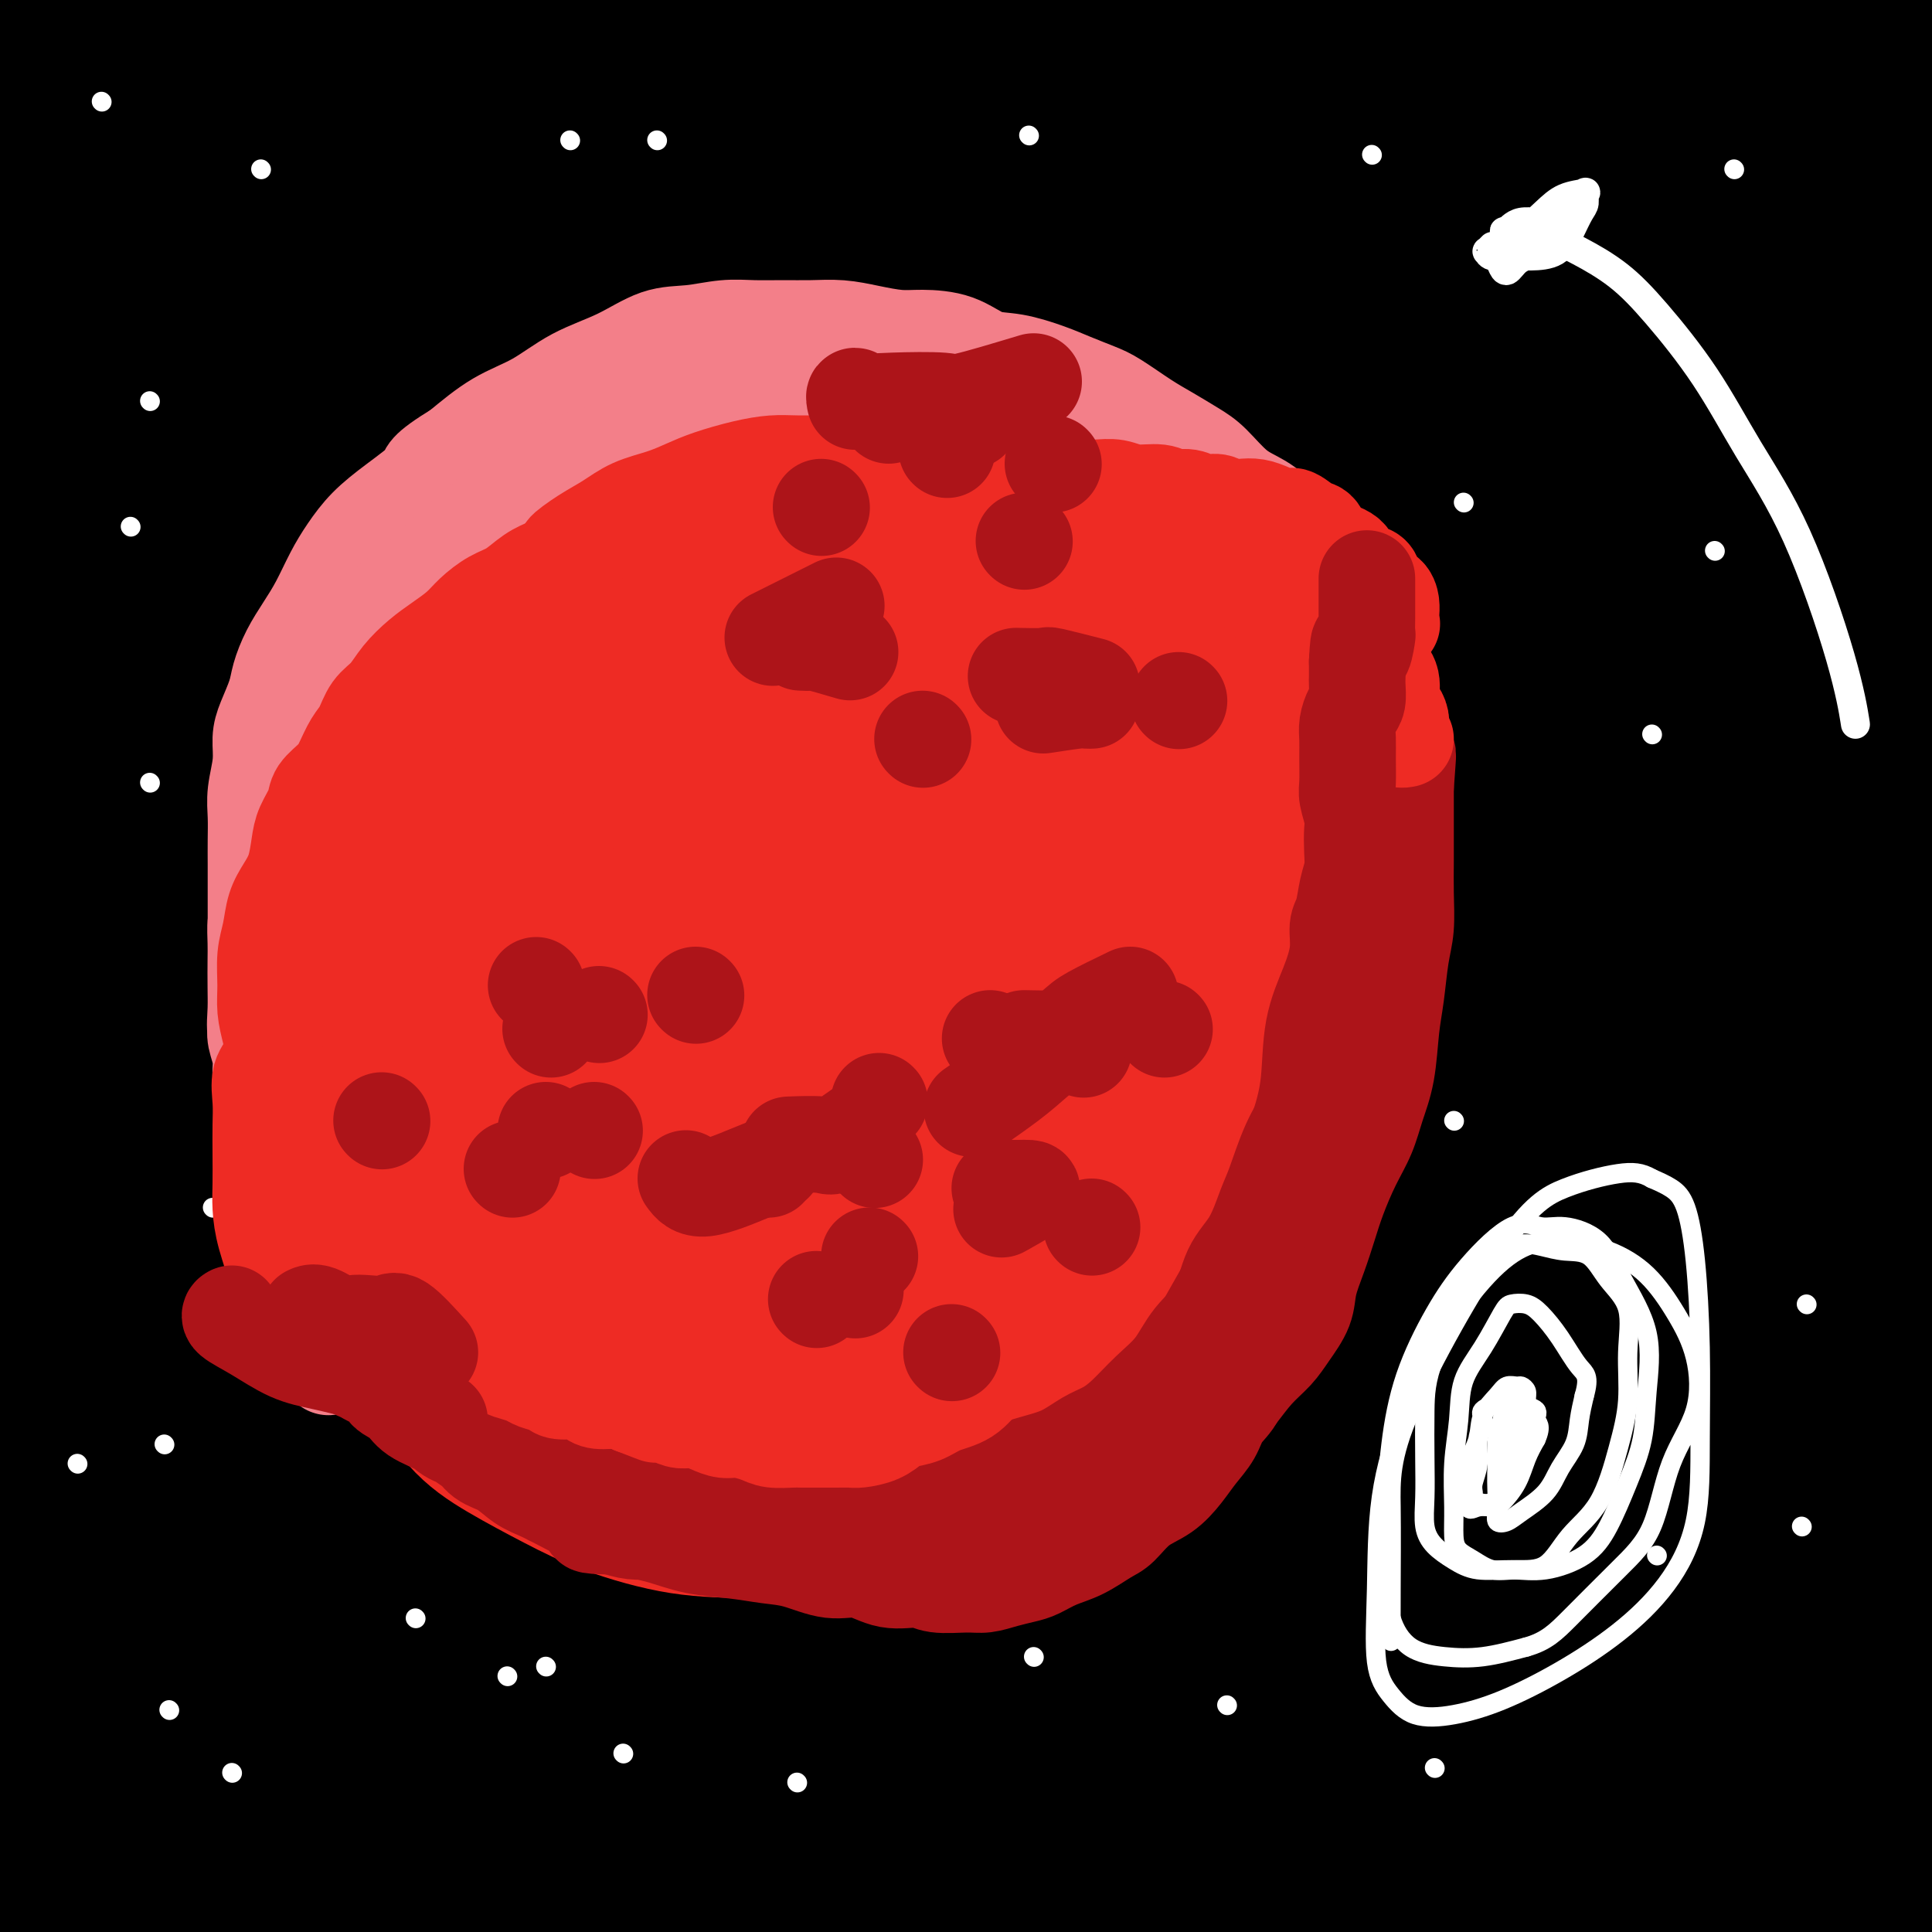 <svg viewBox='0 0 400 400' version='1.1' xmlns='http://www.w3.org/2000/svg' xmlns:xlink='http://www.w3.org/1999/xlink'><rect x="0" y="0" width="400" height="400" fill="#333333" stroke="none"/><g fill='none' stroke='rgb(0,0,0)' stroke-width='28' stroke-linecap='round' stroke-linejoin='round'><path d='M172,168c-2.368,3.527 -4.736,7.053 -6,10c-1.264,2.947 -1.425,5.314 -2,8c-0.575,2.686 -1.565,5.693 -3,13c-1.435,7.307 -3.316,18.916 -5,31c-1.684,12.084 -3.173,24.643 -4,36c-0.827,11.357 -0.993,21.512 -1,30c-0.007,8.488 0.146,15.310 0,21c-0.146,5.690 -0.592,10.247 0,14c0.592,3.753 2.222,6.700 3,9c0.778,2.300 0.705,3.951 1,5c0.295,1.049 0.959,1.496 2,1c1.041,-0.496 2.460,-1.936 3,-9c0.540,-7.064 0.201,-19.753 0,-34c-0.201,-14.247 -0.263,-30.052 0,-50c0.263,-19.948 0.853,-44.038 4,-64c3.147,-19.962 8.853,-35.798 13,-46c4.147,-10.202 6.735,-14.772 8,-18c1.265,-3.228 1.208,-5.113 0,-2c-1.208,3.113 -3.566,11.225 -8,22c-4.434,10.775 -10.944,24.213 -17,39c-6.056,14.787 -11.658,30.924 -16,48c-4.342,17.076 -7.425,35.090 -9,53c-1.575,17.910 -1.643,35.715 -1,50c0.643,14.285 1.997,25.048 4,34c2.003,8.952 4.655,16.091 7,21c2.345,4.909 4.381,7.587 6,9c1.619,1.413 2.819,1.562 4,0c1.181,-1.562 2.341,-4.836 2,-13c-0.341,-8.164 -2.184,-21.219 -5,-37c-2.816,-15.781 -6.604,-34.287 -9,-57c-2.396,-22.713 -3.399,-49.632 -2,-71c1.399,-21.368 5.199,-37.184 9,-53'/><path d='M150,168c3.162,-13.738 6.565,-21.583 8,-26c1.435,-4.417 0.900,-5.407 1,-6c0.100,-0.593 0.833,-0.790 -1,5c-1.833,5.790 -6.232,17.568 -10,30c-3.768,12.432 -6.906,25.518 -9,39c-2.094,13.482 -3.144,27.361 -4,42c-0.856,14.639 -1.519,30.038 -2,46c-0.481,15.962 -0.782,32.486 0,46c0.782,13.514 2.647,24.018 5,34c2.353,9.982 5.194,19.442 8,26c2.806,6.558 5.578,10.215 8,12c2.422,1.785 4.495,1.699 6,1c1.505,-0.699 2.441,-2.009 3,-9c0.559,-6.991 0.740,-19.662 -1,-35c-1.740,-15.338 -5.402,-33.343 -8,-55c-2.598,-21.657 -4.132,-46.965 -4,-68c0.132,-21.035 1.928,-37.796 4,-51c2.072,-13.204 4.418,-22.850 6,-30c1.582,-7.150 2.399,-11.803 3,-15c0.601,-3.197 0.985,-4.938 1,-6c0.015,-1.062 -0.340,-1.446 -1,-2c-0.660,-0.554 -1.624,-1.279 -3,0c-1.376,1.279 -3.163,4.562 -6,13c-2.837,8.438 -6.723,22.033 -10,38c-3.277,15.967 -5.946,34.307 -8,53c-2.054,18.693 -3.492,37.738 -5,56c-1.508,18.262 -3.085,35.740 -5,48c-1.915,12.260 -4.170,19.301 -6,24c-1.830,4.699 -3.237,7.057 -4,8c-0.763,0.943 -0.881,0.472 -1,0'/><path d='M115,386c-1.700,5.062 -0.450,1.716 0,0c0.450,-1.716 0.099,-1.802 1,-10c0.901,-8.198 3.053,-24.509 4,-43c0.947,-18.491 0.688,-39.162 1,-60c0.312,-20.838 1.194,-41.842 3,-58c1.806,-16.158 4.537,-27.469 7,-36c2.463,-8.531 4.660,-14.281 6,-17c1.340,-2.719 1.825,-2.408 2,-3c0.175,-0.592 0.041,-2.086 0,1c-0.041,3.086 0.011,10.751 -1,22c-1.011,11.249 -3.084,26.081 -5,42c-1.916,15.919 -3.676,32.924 -5,50c-1.324,17.076 -2.211,34.221 -3,51c-0.789,16.779 -1.479,33.192 -2,47c-0.521,13.808 -0.872,25.012 -1,33c-0.128,7.988 -0.034,12.761 0,14c0.034,1.239 0.008,-1.055 0,-2c-0.008,-0.945 0.003,-0.542 0,-9c-0.003,-8.458 -0.019,-25.776 0,-42c0.019,-16.224 0.074,-31.354 0,-50c-0.074,-18.646 -0.277,-40.810 0,-63c0.277,-22.190 1.033,-44.407 2,-62c0.967,-17.593 2.144,-30.562 3,-42c0.856,-11.438 1.391,-21.344 1,-25c-0.391,-3.656 -1.709,-1.062 -3,1c-1.291,2.062 -2.554,3.591 -5,15c-2.446,11.409 -6.075,32.698 -9,55c-2.925,22.302 -5.145,45.617 -7,68c-1.855,22.383 -3.346,43.834 -4,66c-0.654,22.166 -0.473,45.047 0,62c0.473,16.953 1.236,27.976 2,39'/><path d='M102,430c1.141,18.160 2.994,13.062 4,12c1.006,-1.062 1.163,1.914 2,-4c0.837,-5.914 2.352,-20.716 3,-40c0.648,-19.284 0.430,-43.050 0,-68c-0.430,-24.950 -1.071,-51.083 -1,-80c0.071,-28.917 0.854,-60.619 2,-86c1.146,-25.381 2.655,-44.442 4,-61c1.345,-16.558 2.524,-30.612 3,-38c0.476,-7.388 0.247,-8.108 0,-8c-0.247,0.108 -0.512,1.045 -3,9c-2.488,7.955 -7.197,22.930 -11,43c-3.803,20.070 -6.699,45.237 -10,69c-3.301,23.763 -7.006,46.123 -10,68c-2.994,21.877 -5.278,43.272 -7,65c-1.722,21.728 -2.883,43.788 -4,62c-1.117,18.212 -2.189,32.576 -3,42c-0.811,9.424 -1.360,13.907 -2,16c-0.640,2.093 -1.370,1.796 -2,-1c-0.630,-2.796 -1.160,-8.091 -3,-21c-1.840,-12.909 -4.990,-33.431 -7,-54c-2.010,-20.569 -2.879,-41.183 -4,-66c-1.121,-24.817 -2.493,-53.835 -3,-79c-0.507,-25.165 -0.150,-46.476 0,-64c0.150,-17.524 0.093,-31.261 0,-41c-0.093,-9.739 -0.221,-15.479 0,-18c0.221,-2.521 0.790,-1.821 1,0c0.210,1.821 0.062,4.764 0,14c-0.062,9.236 -0.037,24.764 0,44c0.037,19.236 0.087,42.179 0,64c-0.087,21.821 -0.311,42.520 0,64c0.311,21.480 1.155,43.740 2,66'/><path d='M53,339c1.491,50.306 3.718,50.072 6,58c2.282,7.928 4.621,24.017 6,32c1.379,7.983 1.800,7.860 2,8c0.200,0.140 0.179,0.543 0,-5c-0.179,-5.543 -0.517,-17.031 -3,-34c-2.483,-16.969 -7.111,-39.418 -11,-64c-3.889,-24.582 -7.039,-51.295 -10,-79c-2.961,-27.705 -5.733,-56.401 -7,-80c-1.267,-23.599 -1.030,-42.100 -1,-58c0.030,-15.900 -0.148,-29.197 0,-36c0.148,-6.803 0.622,-7.112 0,-7c-0.622,0.112 -2.340,0.643 -4,9c-1.660,8.357 -3.260,24.539 -5,45c-1.740,20.461 -3.619,45.202 -5,69c-1.381,23.798 -2.265,46.653 -3,71c-0.735,24.347 -1.321,50.187 0,74c1.321,23.813 4.548,45.600 7,62c2.452,16.400 4.128,27.415 5,33c0.872,5.585 0.941,5.742 1,6c0.059,0.258 0.107,0.617 0,-7c-0.107,-7.617 -0.370,-23.209 -3,-43c-2.630,-19.791 -7.626,-43.780 -11,-68c-3.374,-24.220 -5.124,-48.671 -6,-75c-0.876,-26.329 -0.876,-54.535 -1,-77c-0.124,-22.465 -0.372,-39.188 0,-52c0.372,-12.812 1.364,-21.713 2,-26c0.636,-4.287 0.916,-3.961 1,-3c0.084,0.961 -0.029,2.557 0,14c0.029,11.443 0.200,32.735 0,55c-0.200,22.265 -0.771,45.504 -1,69c-0.229,23.496 -0.114,47.248 0,71'/><path d='M12,301c0.422,45.654 1.976,55.289 4,71c2.024,15.711 4.517,37.500 7,52c2.483,14.500 4.955,21.713 6,25c1.045,3.287 0.662,2.648 1,1c0.338,-1.648 1.395,-4.306 0,-17c-1.395,-12.694 -5.243,-35.426 -9,-58c-3.757,-22.574 -7.423,-44.992 -10,-72c-2.577,-27.008 -4.064,-58.606 -5,-88c-0.936,-29.394 -1.321,-56.584 -1,-80c0.321,-23.416 1.348,-43.058 3,-58c1.652,-14.942 3.928,-25.184 5,-31c1.072,-5.816 0.938,-7.208 1,-2c0.062,5.208 0.320,17.015 -1,38c-1.320,20.985 -4.217,51.149 -6,80c-1.783,28.851 -2.452,56.391 -3,84c-0.548,27.609 -0.975,55.289 0,82c0.975,26.711 3.350,52.453 6,72c2.650,19.547 5.573,32.899 8,40c2.427,7.101 4.357,7.949 6,8c1.643,0.051 3.000,-0.697 4,-11c1.000,-10.303 1.645,-30.161 2,-52c0.355,-21.839 0.421,-45.659 1,-74c0.579,-28.341 1.671,-61.204 4,-92c2.329,-30.796 5.895,-59.525 9,-83c3.105,-23.475 5.750,-41.695 8,-54c2.250,-12.305 4.107,-18.695 5,-22c0.893,-3.305 0.822,-3.524 0,2c-0.822,5.524 -2.396,16.790 -4,38c-1.604,21.210 -3.240,52.364 -5,80c-1.760,27.636 -3.646,51.753 -5,77c-1.354,25.247 -2.177,51.623 -3,78'/><path d='M40,335c-2.581,55.477 -0.535,56.671 0,66c0.535,9.329 -0.441,26.793 -1,35c-0.559,8.207 -0.701,7.158 -1,7c-0.299,-0.158 -0.755,0.577 -2,-8c-1.245,-8.577 -3.278,-26.466 -5,-47c-1.722,-20.534 -3.134,-43.714 -4,-68c-0.866,-24.286 -1.186,-49.676 -1,-75c0.186,-25.324 0.880,-50.580 2,-70c1.120,-19.420 2.668,-33.005 4,-42c1.332,-8.995 2.449,-13.401 3,-15c0.551,-1.599 0.537,-0.391 0,4c-0.537,4.391 -1.597,11.966 -3,27c-1.403,15.034 -3.147,37.526 -4,59c-0.853,21.474 -0.813,41.928 -1,64c-0.187,22.072 -0.600,45.761 0,68c0.600,22.239 2.214,43.030 4,58c1.786,14.970 3.742,24.121 5,29c1.258,4.879 1.816,5.486 3,5c1.184,-0.486 2.995,-2.063 4,-14c1.005,-11.937 1.205,-34.232 1,-60c-0.205,-25.768 -0.816,-55.008 0,-87c0.816,-31.992 3.059,-66.737 5,-96c1.941,-29.263 3.579,-53.046 6,-73c2.421,-19.954 5.626,-36.081 7,-45c1.374,-8.919 0.919,-10.631 1,-11c0.081,-0.369 0.699,0.605 -1,8c-1.699,7.395 -5.715,21.211 -9,44c-3.285,22.789 -5.839,54.552 -8,83c-2.161,28.448 -3.928,53.582 -5,82c-1.072,28.418 -1.449,60.119 0,89c1.449,28.881 4.725,54.940 8,81'/><path d='M48,433c2.625,21.781 5.188,35.734 7,43c1.812,7.266 2.875,7.847 4,8c1.125,0.153 2.313,-0.121 3,-14c0.687,-13.879 0.872,-41.364 0,-71c-0.872,-29.636 -2.801,-61.423 -4,-100c-1.199,-38.577 -1.667,-83.944 0,-122c1.667,-38.056 5.469,-68.802 9,-94c3.531,-25.198 6.791,-44.849 9,-56c2.209,-11.151 3.365,-13.802 4,-14c0.635,-0.198 0.748,2.057 0,11c-0.748,8.943 -2.356,24.574 -4,50c-1.644,25.426 -3.323,60.648 -4,93c-0.677,32.352 -0.351,61.833 0,91c0.351,29.167 0.728,58.021 3,86c2.272,27.979 6.438,55.083 10,73c3.562,17.917 6.520,26.646 8,31c1.480,4.354 1.482,4.335 2,0c0.518,-4.335 1.550,-12.984 2,-33c0.450,-20.016 0.316,-51.399 0,-87c-0.316,-35.601 -0.813,-75.421 1,-114c1.813,-38.579 5.937,-75.917 10,-108c4.063,-32.083 8.067,-58.911 12,-80c3.933,-21.089 7.797,-36.439 10,-44c2.203,-7.561 2.746,-7.333 3,-6c0.254,1.333 0.219,3.770 0,14c-0.219,10.230 -0.624,28.253 -2,54c-1.376,25.747 -3.725,59.220 -5,91c-1.275,31.780 -1.476,61.869 -1,91c0.476,29.131 1.628,57.305 4,84c2.372,26.695 5.963,51.913 9,68c3.037,16.087 5.518,23.044 8,30'/><path d='M146,408c2.241,5.805 3.845,5.316 6,-1c2.155,-6.316 4.863,-18.459 6,-43c1.137,-24.541 0.703,-61.480 2,-100c1.297,-38.520 4.326,-78.620 8,-113c3.674,-34.380 7.992,-63.041 12,-86c4.008,-22.959 7.707,-40.218 10,-49c2.293,-8.782 3.179,-9.088 4,-8c0.821,1.088 1.577,3.568 0,23c-1.577,19.432 -5.487,55.815 -8,95c-2.513,39.185 -3.631,81.172 -4,119c-0.369,37.828 0.009,71.498 0,107c-0.009,35.502 -0.405,72.837 0,100c0.405,27.163 1.610,44.153 2,50c0.390,5.847 -0.035,0.552 0,-1c0.035,-1.552 0.532,0.638 0,-17c-0.532,-17.638 -2.091,-55.105 -3,-89c-0.909,-33.895 -1.169,-64.217 1,-103c2.169,-38.783 6.766,-86.025 12,-124c5.234,-37.975 11.105,-66.681 16,-87c4.895,-20.319 8.814,-32.250 11,-38c2.186,-5.750 2.639,-5.319 1,0c-1.639,5.319 -5.370,15.526 -10,35c-4.630,19.474 -10.159,48.215 -15,76c-4.841,27.785 -8.994,54.615 -11,83c-2.006,28.385 -1.863,58.325 -2,88c-0.137,29.675 -0.553,59.086 1,83c1.553,23.914 5.073,42.330 8,53c2.927,10.670 5.259,13.592 8,13c2.741,-0.592 5.892,-4.698 7,-22c1.108,-17.302 0.174,-47.801 0,-81c-0.174,-33.199 0.413,-69.100 1,-105'/><path d='M209,266c0.956,-50.966 2.846,-85.382 6,-118c3.154,-32.618 7.574,-63.440 12,-87c4.426,-23.560 8.860,-39.858 11,-48c2.140,-8.142 1.987,-8.126 2,-6c0.013,2.126 0.191,6.363 -2,28c-2.191,21.637 -6.751,60.675 -10,98c-3.249,37.325 -5.186,72.936 -6,108c-0.814,35.064 -0.506,69.582 0,103c0.506,33.418 1.211,65.735 2,86c0.789,20.265 1.661,28.477 2,33c0.339,4.523 0.145,5.358 0,-3c-0.145,-8.358 -0.241,-25.909 -1,-51c-0.759,-25.091 -2.183,-57.721 -2,-97c0.183,-39.279 1.972,-85.209 6,-125c4.028,-39.791 10.295,-73.445 16,-102c5.705,-28.555 10.849,-52.010 15,-66c4.151,-13.990 7.308,-18.513 9,-21c1.692,-2.487 1.917,-2.936 0,10c-1.917,12.936 -5.976,39.258 -10,71c-4.024,31.742 -8.013,68.903 -11,102c-2.987,33.097 -4.970,62.131 -6,96c-1.030,33.869 -1.106,72.572 -1,105c0.106,32.428 0.393,58.581 1,75c0.607,16.419 1.535,23.103 2,27c0.465,3.897 0.469,5.007 0,-5c-0.469,-10.007 -1.410,-31.131 -3,-59c-1.590,-27.869 -3.829,-62.481 -4,-103c-0.171,-40.519 1.727,-86.943 5,-128c3.273,-41.057 7.920,-76.746 13,-106c5.080,-29.254 10.594,-52.073 14,-66c3.406,-13.927 4.703,-18.964 6,-24'/><path d='M275,-7c3.313,-14.495 1.595,-5.734 0,7c-1.595,12.734 -3.066,29.439 -6,56c-2.934,26.561 -7.329,62.978 -10,99c-2.671,36.022 -3.618,71.648 -4,104c-0.382,32.352 -0.201,61.431 0,89c0.201,27.569 0.420,53.630 2,69c1.580,15.370 4.520,20.050 6,23c1.480,2.950 1.499,4.169 2,-6c0.501,-10.169 1.484,-31.726 2,-59c0.516,-27.274 0.564,-60.265 2,-96c1.436,-35.735 4.259,-74.214 8,-108c3.741,-33.786 8.399,-62.880 12,-86c3.601,-23.120 6.145,-40.268 8,-49c1.855,-8.732 3.023,-9.050 4,-9c0.977,0.050 1.765,0.466 1,18c-0.765,17.534 -3.081,52.184 -5,86c-1.919,33.816 -3.441,66.796 -4,99c-0.559,32.204 -0.155,63.631 0,95c0.155,31.369 0.061,62.678 0,83c-0.061,20.322 -0.087,29.655 0,35c0.087,5.345 0.289,6.700 0,0c-0.289,-6.700 -1.067,-21.455 -2,-44c-0.933,-22.545 -2.020,-52.879 -2,-89c0.020,-36.121 1.146,-78.029 5,-115c3.854,-36.971 10.437,-69.006 16,-94c5.563,-24.994 10.108,-42.947 13,-54c2.892,-11.053 4.131,-15.208 5,-17c0.869,-1.792 1.367,-1.223 0,11c-1.367,12.223 -4.599,36.098 -8,64c-3.401,27.902 -6.972,59.829 -9,90c-2.028,30.171 -2.514,58.585 -3,87'/><path d='M308,282c-0.436,29.046 -0.026,58.161 0,82c0.026,23.839 -0.330,42.401 0,52c0.330,9.599 1.347,10.233 2,11c0.653,0.767 0.941,1.666 1,-10c0.059,-11.666 -0.111,-35.899 0,-65c0.111,-29.101 0.504,-63.072 2,-99c1.496,-35.928 4.096,-73.812 8,-104c3.904,-30.188 9.112,-52.679 12,-69c2.888,-16.321 3.457,-26.470 4,-31c0.543,-4.530 1.059,-3.439 1,1c-0.059,4.439 -0.695,12.225 -2,31c-1.305,18.775 -3.280,48.537 -4,77c-0.720,28.463 -0.184,55.627 0,83c0.184,27.373 0.015,54.955 1,83c0.985,28.045 3.124,56.553 5,75c1.876,18.447 3.490,26.834 4,32c0.510,5.166 -0.083,7.111 0,3c0.083,-4.111 0.841,-14.278 1,-34c0.159,-19.722 -0.280,-49.000 -1,-81c-0.720,-32.000 -1.721,-66.721 0,-100c1.721,-33.279 6.163,-65.117 10,-89c3.837,-23.883 7.067,-39.811 9,-48c1.933,-8.189 2.568,-8.639 3,-9c0.432,-0.361 0.662,-0.632 0,12c-0.662,12.632 -2.216,38.168 -3,66c-0.784,27.832 -0.798,57.960 -1,86c-0.202,28.040 -0.593,53.991 0,79c0.593,25.009 2.169,49.074 3,65c0.831,15.926 0.916,23.711 1,28c0.084,4.289 0.167,5.083 0,-1c-0.167,-6.083 -0.583,-19.041 -1,-32'/><path d='M363,376c-1.515,-18.252 -4.801,-47.382 -6,-80c-1.199,-32.618 -0.310,-68.723 1,-99c1.310,-30.277 3.041,-54.726 5,-74c1.959,-19.274 4.148,-33.374 6,-40c1.852,-6.626 3.369,-5.779 4,-5c0.631,0.779 0.375,1.490 0,13c-0.375,11.510 -0.871,33.819 -1,58c-0.129,24.181 0.107,50.234 0,75c-0.107,24.766 -0.558,48.245 0,74c0.558,25.755 2.125,53.784 4,75c1.875,21.216 4.057,35.617 5,44c0.943,8.383 0.647,10.748 1,12c0.353,1.252 1.355,1.391 2,-9c0.645,-10.391 0.932,-31.314 1,-54c0.068,-22.686 -0.083,-47.137 1,-76c1.083,-28.863 3.399,-62.138 6,-88c2.601,-25.862 5.488,-44.311 7,-56c1.512,-11.689 1.649,-16.619 2,-19c0.351,-2.381 0.917,-2.213 1,2c0.083,4.213 -0.318,12.473 -1,30c-0.682,17.527 -1.647,44.323 -2,69c-0.353,24.677 -0.095,47.234 0,71c0.095,23.766 0.029,48.740 0,68c-0.029,19.260 -0.019,32.808 0,41c0.019,8.192 0.049,11.030 0,12c-0.049,0.970 -0.175,0.073 0,-7c0.175,-7.073 0.652,-20.321 0,-40c-0.652,-19.679 -2.432,-45.790 -3,-72c-0.568,-26.210 0.078,-52.518 1,-76c0.922,-23.482 2.121,-44.138 3,-57c0.879,-12.862 1.440,-17.931 2,-23'/><path d='M402,145c0.939,-23.828 0.286,-5.397 0,1c-0.286,6.397 -0.207,0.762 -2,7c-1.793,6.238 -5.460,24.351 -9,41c-3.540,16.649 -6.955,31.836 -9,46c-2.045,14.164 -2.722,27.305 -4,36c-1.278,8.695 -3.157,12.942 -4,15c-0.843,2.058 -0.650,1.925 -1,-1c-0.350,-2.925 -1.244,-8.644 -2,-24c-0.756,-15.356 -1.374,-40.349 -1,-64c0.374,-23.651 1.741,-45.962 3,-66c1.259,-20.038 2.410,-37.805 4,-51c1.590,-13.195 3.617,-21.819 4,-23c0.383,-1.181 -0.880,5.079 -3,20c-2.120,14.921 -5.097,38.502 -7,61c-1.903,22.498 -2.732,43.914 -3,64c-0.268,20.086 0.024,38.843 0,56c-0.024,17.157 -0.365,32.713 0,42c0.365,9.287 1.436,12.304 2,14c0.564,1.696 0.620,2.070 1,-4c0.380,-6.070 1.084,-18.583 2,-41c0.916,-22.417 2.043,-54.738 4,-85c1.957,-30.262 4.745,-58.466 8,-84c3.255,-25.534 6.979,-48.400 10,-66c3.021,-17.600 5.340,-29.936 7,-37c1.660,-7.064 2.661,-8.857 3,-9c0.339,-0.143 0.016,1.362 -1,5c-1.016,3.638 -2.726,9.408 -6,22c-3.274,12.592 -8.112,32.006 -11,51c-2.888,18.994 -3.825,37.570 -5,54c-1.175,16.430 -2.587,30.715 -4,45'/><path d='M378,170c-1.401,20.510 -0.405,22.284 0,22c0.405,-0.284 0.217,-2.626 0,-3c-0.217,-0.374 -0.465,1.218 0,-9c0.465,-10.218 1.641,-32.248 4,-55c2.359,-22.752 5.900,-46.226 9,-68c3.100,-21.774 5.759,-41.848 10,-58c4.241,-16.152 10.065,-28.383 12,-35c1.935,-6.617 -0.021,-7.622 0,-8c0.021,-0.378 2.017,-0.131 0,4c-2.017,4.131 -8.046,12.146 -13,26c-4.954,13.854 -8.834,33.547 -12,53c-3.166,19.453 -5.620,38.665 -8,56c-2.380,17.335 -4.688,32.794 -6,45c-1.312,12.206 -1.630,21.160 -2,25c-0.370,3.840 -0.792,2.565 -1,2c-0.208,-0.565 -0.200,-0.421 1,-7c1.200,-6.579 3.593,-19.882 6,-37c2.407,-17.118 4.829,-38.050 8,-58c3.171,-19.950 7.089,-38.917 10,-54c2.911,-15.083 4.813,-26.281 6,-33c1.187,-6.719 1.659,-8.959 2,-10c0.341,-1.041 0.552,-0.883 0,1c-0.552,1.883 -1.867,5.491 -4,15c-2.133,9.509 -5.082,24.918 -8,42c-2.918,17.082 -5.803,35.836 -8,53c-2.197,17.164 -3.706,32.737 -5,45c-1.294,12.263 -2.371,21.214 -3,26c-0.629,4.786 -0.808,5.407 -1,5c-0.192,-0.407 -0.398,-1.840 0,-6c0.398,-4.160 1.399,-11.046 3,-25c1.601,-13.954 3.800,-34.977 6,-56'/><path d='M384,68c2.541,-23.814 4.393,-39.848 6,-56c1.607,-16.152 2.968,-32.420 4,-44c1.032,-11.580 1.733,-18.472 1,-20c-0.733,-1.528 -2.900,2.307 -4,4c-1.100,1.693 -1.132,1.242 -4,8c-2.868,6.758 -8.572,20.723 -13,37c-4.428,16.277 -7.581,34.865 -11,53c-3.419,18.135 -7.106,35.815 -10,51c-2.894,15.185 -4.995,27.873 -6,35c-1.005,7.127 -0.912,8.694 -1,10c-0.088,1.306 -0.356,2.353 0,-1c0.356,-3.353 1.337,-11.106 3,-26c1.663,-14.894 4.010,-36.928 6,-58c1.990,-21.072 3.625,-41.184 6,-59c2.375,-17.816 5.492,-33.338 8,-44c2.508,-10.662 4.408,-16.463 5,-18c0.592,-1.537 -0.123,1.192 -1,3c-0.877,1.808 -1.915,2.695 -4,8c-2.085,5.305 -5.218,15.027 -9,29c-3.782,13.973 -8.215,32.197 -12,50c-3.785,17.803 -6.923,35.183 -9,49c-2.077,13.817 -3.092,24.069 -4,31c-0.908,6.931 -1.707,10.541 -2,12c-0.293,1.459 -0.078,0.766 0,-1c0.078,-1.766 0.021,-4.604 1,-14c0.979,-9.396 2.994,-25.349 5,-41c2.006,-15.651 4.002,-30.999 6,-45c1.998,-14.001 4.000,-26.654 5,-35c1.000,-8.346 1.000,-12.385 1,-13c-0.000,-0.615 -0.000,2.192 0,5'/><path d='M351,-22c0.226,1.244 0.790,1.854 0,6c-0.790,4.146 -2.933,11.828 -5,24c-2.067,12.172 -4.056,28.833 -6,44c-1.944,15.167 -3.842,28.838 -5,39c-1.158,10.162 -1.576,16.814 -2,21c-0.424,4.186 -0.854,5.905 -1,6c-0.146,0.095 -0.007,-1.433 0,-4c0.007,-2.567 -0.118,-6.173 0,-18c0.118,-11.827 0.477,-31.873 1,-51c0.523,-19.127 1.209,-37.333 2,-53c0.791,-15.667 1.687,-28.793 2,-36c0.313,-7.207 0.042,-8.494 0,-9c-0.042,-0.506 0.146,-0.231 -2,3c-2.146,3.231 -6.625,9.417 -11,21c-4.375,11.583 -8.646,28.563 -13,46c-4.354,17.437 -8.791,35.332 -12,50c-3.209,14.668 -5.191,26.109 -7,35c-1.809,8.891 -3.444,15.234 -4,17c-0.556,1.766 -0.032,-1.043 0,-2c0.032,-0.957 -0.429,-0.061 0,-7c0.429,-6.939 1.747,-21.713 3,-39c1.253,-17.287 2.443,-37.088 4,-54c1.557,-16.912 3.483,-30.935 5,-41c1.517,-10.065 2.624,-16.170 3,-18c0.376,-1.830 0.021,0.616 0,2c-0.021,1.384 0.292,1.705 -1,8c-1.292,6.295 -4.189,18.565 -7,36c-2.811,17.435 -5.537,40.034 -8,61c-2.463,20.966 -4.663,40.299 -6,56c-1.337,15.701 -1.811,27.772 -2,35c-0.189,7.228 -0.095,9.614 0,12'/><path d='M279,168c-1.167,16.095 -0.086,4.831 1,-2c1.086,-6.831 2.175,-9.230 4,-23c1.825,-13.770 4.387,-38.911 7,-64c2.613,-25.089 5.279,-50.124 8,-71c2.721,-20.876 5.497,-37.591 7,-50c1.503,-12.409 1.731,-20.511 2,-24c0.269,-3.489 0.577,-2.365 -1,0c-1.577,2.365 -5.039,5.973 -10,18c-4.961,12.027 -11.421,32.475 -18,56c-6.579,23.525 -13.277,50.129 -19,75c-5.723,24.871 -10.472,48.009 -15,69c-4.528,20.991 -8.834,39.837 -12,56c-3.166,16.163 -5.191,29.645 -7,38c-1.809,8.355 -3.401,11.582 -4,13c-0.599,1.418 -0.206,1.027 -1,-6c-0.794,-7.027 -2.775,-20.690 -4,-43c-1.225,-22.310 -1.696,-53.267 -2,-82c-0.304,-28.733 -0.443,-55.243 0,-82c0.443,-26.757 1.468,-53.761 2,-73c0.532,-19.239 0.572,-30.714 1,-37c0.428,-6.286 1.245,-7.383 0,-6c-1.245,1.383 -4.550,5.248 -9,17c-4.450,11.752 -10.044,31.392 -15,54c-4.956,22.608 -9.275,48.185 -13,74c-3.725,25.815 -6.855,51.869 -9,73c-2.145,21.131 -3.305,37.341 -4,49c-0.695,11.659 -0.927,18.768 -1,22c-0.073,3.232 0.011,2.588 0,-1c-0.011,-3.588 -0.118,-10.120 0,-28c0.118,-17.880 0.462,-47.109 2,-74c1.538,-26.891 4.269,-51.446 7,-76'/><path d='M176,40c2.151,-22.973 4.030,-42.407 6,-57c1.970,-14.593 4.033,-24.347 4,-25c-0.033,-0.653 -2.160,7.795 -6,22c-3.840,14.205 -9.393,34.166 -14,56c-4.607,21.834 -8.267,45.539 -11,70c-2.733,24.461 -4.538,49.677 -6,71c-1.462,21.323 -2.581,38.754 -3,51c-0.419,12.246 -0.136,19.309 0,23c0.136,3.691 0.127,4.011 0,2c-0.127,-2.011 -0.371,-6.354 0,-25c0.371,-18.646 1.356,-51.596 3,-83c1.644,-31.404 3.945,-61.262 7,-90c3.055,-28.738 6.862,-56.355 10,-77c3.138,-20.645 5.607,-34.319 7,-40c1.393,-5.681 1.709,-3.369 1,-2c-0.709,1.369 -2.443,1.795 -5,11c-2.557,9.205 -5.935,27.191 -10,48c-4.065,20.809 -8.816,44.443 -12,70c-3.184,25.557 -4.800,53.038 -6,75c-1.200,21.962 -1.983,38.406 -3,50c-1.017,11.594 -2.268,18.337 -3,21c-0.732,2.663 -0.945,1.246 -1,-3c-0.055,-4.246 0.048,-11.320 0,-29c-0.048,-17.680 -0.249,-45.966 0,-73c0.249,-27.034 0.947,-52.814 3,-77c2.053,-24.186 5.462,-46.776 8,-63c2.538,-16.224 4.206,-26.081 5,-31c0.794,-4.919 0.714,-4.901 0,-3c-0.714,1.901 -2.061,5.686 -5,18c-2.939,12.314 -7.469,33.157 -12,54'/><path d='M133,4c-5.222,24.258 -9.778,48.902 -13,73c-3.222,24.098 -5.111,47.649 -7,68c-1.889,20.351 -3.777,37.502 -5,50c-1.223,12.498 -1.780,20.343 -2,24c-0.220,3.657 -0.102,3.127 0,1c0.102,-2.127 0.190,-5.853 1,-21c0.810,-15.147 2.343,-41.717 4,-68c1.657,-26.283 3.439,-52.278 6,-77c2.561,-24.722 5.900,-48.171 9,-67c3.100,-18.829 5.961,-33.038 7,-39c1.039,-5.962 0.254,-3.677 0,-2c-0.254,1.677 0.021,2.747 -2,10c-2.021,7.253 -6.339,20.689 -10,40c-3.661,19.311 -6.665,44.497 -10,69c-3.335,24.503 -7.000,48.322 -9,67c-2.000,18.678 -2.336,32.215 -3,41c-0.664,8.785 -1.657,12.819 -2,14c-0.343,1.181 -0.035,-0.489 0,-5c0.035,-4.511 -0.203,-11.862 0,-28c0.203,-16.138 0.847,-41.062 2,-65c1.153,-23.938 2.814,-46.888 5,-68c2.186,-21.112 4.898,-40.385 7,-55c2.102,-14.615 3.593,-24.573 4,-28c0.407,-3.427 -0.270,-0.323 -3,10c-2.730,10.323 -7.512,27.864 -12,49c-4.488,21.136 -8.680,45.868 -12,71c-3.320,25.132 -5.766,50.664 -8,72c-2.234,21.336 -4.255,38.475 -5,52c-0.745,13.525 -0.213,23.436 0,28c0.213,4.564 0.106,3.782 0,3'/><path d='M75,223c0.013,4.891 0.045,1.619 1,-8c0.955,-9.619 2.834,-25.585 5,-47c2.166,-21.415 4.620,-48.277 7,-74c2.380,-25.723 4.686,-50.306 7,-73c2.314,-22.694 4.634,-43.500 6,-57c1.366,-13.500 1.776,-19.695 2,-23c0.224,-3.305 0.262,-3.720 -1,-1c-1.262,2.720 -3.825,8.573 -8,20c-4.175,11.427 -9.963,28.426 -15,48c-5.037,19.574 -9.325,41.722 -13,62c-3.675,20.278 -6.739,38.685 -9,53c-2.261,14.315 -3.720,24.539 -5,30c-1.280,5.461 -2.381,6.160 -3,6c-0.619,-0.160 -0.755,-1.180 -1,-9c-0.245,-7.820 -0.599,-22.441 -1,-41c-0.401,-18.559 -0.849,-41.055 -1,-63c-0.151,-21.945 -0.006,-43.341 0,-60c0.006,-16.659 -0.127,-28.583 0,-35c0.127,-6.417 0.515,-7.326 0,-7c-0.515,0.326 -1.934,1.888 -4,6c-2.066,4.112 -4.781,10.775 -7,24c-2.219,13.225 -3.943,33.011 -6,55c-2.057,21.989 -4.445,46.182 -6,67c-1.555,20.818 -2.275,38.260 -3,53c-0.725,14.740 -1.455,26.779 -2,33c-0.545,6.221 -0.906,6.626 -1,6c-0.094,-0.626 0.080,-2.281 0,-8c-0.080,-5.719 -0.413,-15.502 0,-32c0.413,-16.498 1.573,-39.711 3,-61c1.427,-21.289 3.122,-40.654 5,-57c1.878,-16.346 3.939,-29.673 6,-43'/><path d='M31,-13c2.208,-20.126 2.228,-20.443 1,-18c-1.228,2.443 -3.705,7.644 -6,13c-2.295,5.356 -4.409,10.865 -7,22c-2.591,11.135 -5.660,27.895 -8,43c-2.340,15.105 -3.951,28.553 -5,39c-1.049,10.447 -1.534,17.891 -2,21c-0.466,3.109 -0.911,1.882 -1,1c-0.089,-0.882 0.180,-1.421 0,-5c-0.180,-3.579 -0.807,-10.198 -1,-22c-0.193,-11.802 0.049,-28.785 1,-45c0.951,-16.215 2.613,-31.661 5,-45c2.387,-13.339 5.501,-24.570 8,-32c2.499,-7.430 4.385,-11.057 6,-13c1.615,-1.943 2.961,-2.201 4,-1c1.039,1.201 1.771,3.860 2,7c0.229,3.140 -0.044,6.760 0,15c0.044,8.240 0.405,21.098 0,36c-0.405,14.902 -1.576,31.847 -2,43c-0.424,11.153 -0.099,16.512 0,20c0.099,3.488 -0.027,5.103 0,5c0.027,-0.103 0.206,-1.924 0,-4c-0.206,-2.076 -0.797,-4.405 0,-11c0.797,-6.595 2.980,-17.454 6,-30c3.020,-12.546 6.875,-26.780 10,-39c3.125,-12.220 5.520,-22.427 8,-30c2.480,-7.573 5.046,-12.513 7,-15c1.954,-2.487 3.297,-2.522 4,-2c0.703,0.522 0.766,1.602 1,4c0.234,2.398 0.638,6.114 1,12c0.362,5.886 0.681,13.943 1,22'/><path d='M64,-22c0.837,12.727 1.430,25.543 2,37c0.570,11.457 1.116,21.555 2,28c0.884,6.445 2.106,9.237 3,11c0.894,1.763 1.462,2.496 2,2c0.538,-0.496 1.048,-2.222 2,-4c0.952,-1.778 2.346,-3.609 5,-10c2.654,-6.391 6.570,-17.342 10,-29c3.430,-11.658 6.376,-24.023 9,-35c2.624,-10.977 4.927,-20.566 6,-27c1.073,-6.434 0.918,-9.713 1,-11c0.082,-1.287 0.403,-0.581 0,0c-0.403,0.581 -1.529,1.038 -4,4c-2.471,2.962 -6.287,8.431 -11,18c-4.713,9.569 -10.321,23.239 -16,36c-5.679,12.761 -11.427,24.612 -16,35c-4.573,10.388 -7.972,19.313 -11,27c-3.028,7.687 -5.685,14.138 -8,17c-2.315,2.862 -4.288,2.137 -5,2c-0.712,-0.137 -0.164,0.315 0,-1c0.164,-1.315 -0.056,-4.398 1,-10c1.056,-5.602 3.388,-13.724 6,-25c2.612,-11.276 5.502,-25.705 9,-39c3.498,-13.295 7.603,-25.457 12,-35c4.397,-9.543 9.086,-16.468 14,-21c4.914,-4.532 10.053,-6.669 16,-8c5.947,-1.331 12.701,-1.854 20,-1c7.299,0.854 15.144,3.085 23,8c7.856,4.915 15.724,12.513 24,21c8.276,8.487 16.959,17.862 25,29c8.041,11.138 15.440,24.039 23,37c7.560,12.961 15.280,25.980 23,39'/><path d='M231,73c11.287,18.633 16.505,27.214 23,37c6.495,9.786 14.267,20.777 21,30c6.733,9.223 12.426,16.678 18,22c5.574,5.322 11.029,8.509 16,10c4.971,1.491 9.460,1.284 14,0c4.540,-1.284 9.133,-3.645 14,-9c4.867,-5.355 10.007,-13.703 15,-23c4.993,-9.297 9.837,-19.542 14,-29c4.163,-9.458 7.645,-18.131 11,-26c3.355,-7.869 6.584,-14.936 9,-20c2.416,-5.064 4.020,-8.125 5,-10c0.980,-1.875 1.334,-2.566 2,-3c0.666,-0.434 1.642,-0.613 2,0c0.358,0.613 0.098,2.018 0,4c-0.098,1.982 -0.034,4.541 0,7c0.034,2.459 0.036,4.817 0,8c-0.036,3.183 -0.111,7.190 0,14c0.111,6.810 0.408,16.424 1,24c0.592,7.576 1.479,13.113 2,18c0.521,4.887 0.675,9.123 1,12c0.325,2.877 0.819,4.393 1,5c0.181,0.607 0.049,0.304 0,-1c-0.049,-1.304 -0.014,-3.609 0,-6c0.014,-2.391 0.007,-4.869 0,-8c-0.007,-3.131 -0.013,-6.916 0,-12c0.013,-5.084 0.045,-11.466 0,-16c-0.045,-4.534 -0.166,-7.221 -1,-9c-0.834,-1.779 -2.381,-2.651 -3,-3c-0.619,-0.349 -0.309,-0.174 0,0'/></g>
<g fill='none' stroke='rgb(255,255,255)' stroke-width='4' stroke-linecap='round' stroke-linejoin='round'><path d='M195,316c0.000,0.000 0.100,0.100 0.1,0.1'/><path d='M243,241c0.000,0.000 0.100,0.100 0.1,0.1'/><path d='M197,301c0.000,0.000 0.100,0.100 0.1,0.1'/><path d='M262,227c0.000,0.000 0.100,0.100 0.1,0.1'/><path d='M249,222c0.000,0.000 0.100,0.100 0.1,0.1'/><path d='M278,124c0.000,0.000 -80.000,45.000 -80,45'/><path d='M269,226c0.000,0.000 0.100,0.100 0.1,0.1'/><path d='M274,276c0.000,0.000 0.100,0.100 0.1,0.1'/><path d='M301,232c0.000,0.000 0.100,0.100 0.1,0.1'/><path d='M295,186c0.000,0.000 0.100,0.100 0.1,0.1'/><path d='M219,211c0.000,0.000 0.100,0.100 0.1,0.1'/><path d='M171,251c0.000,0.000 0.100,0.100 0.1,0.1'/><path d='M219,202c0.000,0.000 0.100,0.100 0.1,0.1'/><path d='M159,189c0.000,0.000 0.100,0.100 0.1,0.1'/><path d='M152,121c0.000,0.000 0.100,0.100 0.1,0.1'/><path d='M147,107c-1.667,4.167 -3.333,8.333 -4,10c-0.667,1.667 -0.333,0.833 0,0'/><path d='M102,215c0.000,0.000 0.100,0.100 0.1,0.1'/><path d='M97,98c0.000,0.000 0.100,0.100 0.1,0.1'/><path d='M61,203c0.000,0.000 0.100,0.100 0.1,0.1'/><path d='M82,109c0.000,0.000 0.100,0.100 0.1,0.1'/><path d='M54,131c-1.578,3.356 -3.156,6.711 -4,9c-0.844,2.289 -0.956,3.511 -1,4c-0.044,0.489 -0.022,0.244 0,0'/><path d='M54,35c0.000,0.000 0.100,0.100 0.1,0.1'/><path d='M21,21c0.000,0.000 0.100,0.100 0.1,0.1'/><path d='M31,162c0.000,0.000 0.100,0.100 0.1,0.1'/><path d='M44,250c0.000,0.000 0.100,0.100 0.1,0.1'/><path d='M16,303c0.000,0.000 0.100,0.100 0.1,0.1'/><path d='M34,299c0.000,0.000 0.100,0.100 0.1,0.1'/><path d='M35,354c0.000,0.000 0.100,0.100 0.1,0.1'/><path d='M71,285c0.000,0.000 0.100,0.100 0.1,0.1'/><path d='M48,367c0.000,0.000 0.100,0.100 0.1,0.1'/><path d='M112,289c0.000,0.000 0.100,0.100 0.1,0.1'/><path d='M105,347c0.000,0.000 0.100,0.100 0.1,0.1'/><path d='M145,285c0.000,0.000 0.100,0.100 0.1,0.1'/><path d='M113,345c0.000,0.000 0.100,0.100 0.1,0.1'/><path d='M129,363c0.000,0.000 0.100,0.100 0.1,0.1'/><path d='M86,335c0.000,0.000 0.100,0.100 0.1,0.1'/><path d='M153,321c0.000,0.000 0.100,0.100 0.1,0.1'/><path d='M165,369c0.000,0.000 0.100,0.100 0.1,0.1'/><path d='M214,343c0.000,0.000 0.100,0.100 0.1,0.1'/><path d='M247,290c0.000,0.000 0.100,0.100 0.1,0.1'/><path d='M254,353c0.000,0.000 0.100,0.100 0.1,0.1'/><path d='M297,366c0.000,0.000 0.100,0.100 0.1,0.1'/><path d='M343,322c0.000,0.000 0.100,0.100 0.1,0.1'/><path d='M312,303c0.000,0.000 0.100,0.100 0.1,0.1'/><path d='M373,316c0.000,0.000 0.100,0.100 0.1,0.1'/><path d='M374,270c0.000,0.000 0.100,0.100 0.1,0.1'/><path d='M289,183c0.000,0.000 0.100,0.100 0.1,0.1'/><path d='M342,152c0.000,0.000 0.100,0.100 0.1,0.1'/><path d='M263,177c0.000,0.000 0.100,0.100 0.1,0.1'/><path d='M355,114c0.000,0.000 0.100,0.100 0.1,0.1'/><path d='M303,104c0.000,0.000 0.100,0.100 0.1,0.1'/><path d='M359,35c0.000,0.000 0.100,0.100 0.1,0.1'/><path d='M284,32c0.000,0.000 0.100,0.100 0.1,0.1'/><path d='M211,72c0.000,0.000 0.100,0.100 0.1,0.1'/><path d='M213,28c0.000,0.000 0.100,0.100 0.1,0.1'/><path d='M136,29c0.000,0.000 0.100,0.100 0.1,0.1'/><path d='M115,85c0.000,0.000 0.100,0.100 0.1,0.1'/><path d='M118,29c0.000,0.000 0.100,0.100 0.1,0.1'/><path d='M27,109c0.000,0.000 0.100,0.100 0.1,0.1'/><path d='M31,83c0.000,0.000 0.100,0.100 0.1,0.1'/><path d='M106,135c0.000,0.000 0.100,0.100 0.1,0.1'/><path d='M272,121c-0.429,2.218 -0.858,4.437 -1,6c-0.142,1.563 0.003,2.471 0,3c-0.003,0.529 -0.156,0.680 0,1c0.156,0.320 0.619,0.810 1,1c0.381,0.190 0.680,0.080 1,0c0.320,-0.080 0.661,-0.129 1,-1c0.339,-0.871 0.674,-2.563 1,-4c0.326,-1.437 0.641,-2.619 1,-4c0.359,-1.381 0.762,-2.960 1,-4c0.238,-1.040 0.313,-1.541 0,-2c-0.313,-0.459 -1.012,-0.877 -2,-1c-0.988,-0.123 -2.265,0.047 -3,0c-0.735,-0.047 -0.926,-0.311 -1,1c-0.074,1.311 -0.029,4.198 0,6c0.029,1.802 0.041,2.519 0,4c-0.041,1.481 -0.135,3.724 0,5c0.135,1.276 0.498,1.584 1,2c0.502,0.416 1.143,0.940 2,1c0.857,0.060 1.929,-0.344 3,-1c1.071,-0.656 2.139,-1.563 3,-3c0.861,-1.437 1.514,-3.404 2,-5c0.486,-1.596 0.804,-2.822 1,-4c0.196,-1.178 0.269,-2.310 0,-3c-0.269,-0.690 -0.882,-0.940 -2,-1c-1.118,-0.060 -2.742,0.070 -4,0c-1.258,-0.070 -2.152,-0.338 -3,0c-0.848,0.338 -1.651,1.283 -2,3c-0.349,1.717 -0.242,4.205 0,6c0.242,1.795 0.621,2.898 1,4'/><path d='M273,131c0.067,2.666 0.736,2.830 2,3c1.264,0.170 3.123,0.347 4,0c0.877,-0.347 0.771,-1.217 1,-3c0.229,-1.783 0.792,-4.480 1,-6c0.208,-1.520 0.059,-1.863 0,-2c-0.059,-0.137 -0.030,-0.069 0,0'/><path d='M279,121c1.177,2.548 2.353,5.096 3,6c0.647,0.904 0.763,0.165 1,0c0.237,-0.165 0.594,0.243 1,0c0.406,-0.243 0.859,-1.137 1,-2c0.141,-0.863 -0.032,-1.696 0,-3c0.032,-1.304 0.267,-3.081 0,-4c-0.267,-0.919 -1.038,-0.982 -2,-1c-0.962,-0.018 -2.115,0.009 -3,0c-0.885,-0.009 -1.502,-0.053 -2,0c-0.498,0.053 -0.877,0.205 -1,1c-0.123,0.795 0.009,2.234 0,3c-0.009,0.766 -0.160,0.860 0,1c0.160,0.140 0.630,0.326 1,0c0.370,-0.326 0.638,-1.165 1,-2c0.362,-0.835 0.818,-1.667 1,-2c0.182,-0.333 0.091,-0.166 0,0'/><path d='M280,114c-2.489,1.233 -4.978,2.466 -6,3c-1.022,0.534 -0.577,0.369 -1,1c-0.423,0.631 -1.715,2.056 -3,3c-1.285,0.944 -2.563,1.405 -4,2c-1.437,0.595 -3.033,1.323 -5,2c-1.967,0.677 -4.304,1.303 -6,2c-1.696,0.697 -2.750,1.466 -4,2c-1.250,0.534 -2.697,0.833 -4,2c-1.303,1.167 -2.463,3.202 -4,4c-1.537,0.798 -3.452,0.359 -5,1c-1.548,0.641 -2.729,2.362 -4,3c-1.271,0.638 -2.633,0.194 -4,1c-1.367,0.806 -2.740,2.863 -4,4c-1.260,1.137 -2.409,1.353 -4,2c-1.591,0.647 -3.626,1.725 -5,3c-1.374,1.275 -2.089,2.745 -3,4c-0.911,1.255 -2.018,2.293 -3,3c-0.982,0.707 -1.838,1.083 -3,2c-1.162,0.917 -2.629,2.376 -4,3c-1.371,0.624 -2.644,0.415 -4,1c-1.356,0.585 -2.794,1.964 -4,3c-1.206,1.036 -2.179,1.728 -3,2c-0.821,0.272 -1.488,0.125 -2,1c-0.512,0.875 -0.869,2.774 -1,4c-0.131,1.226 -0.038,1.779 0,2c0.038,0.221 0.019,0.111 0,0'/><path d='M279,120c-1.915,1.272 -3.830,2.543 -5,3c-1.170,0.457 -1.597,0.098 -2,0c-0.403,-0.098 -0.784,0.064 -2,0c-1.216,-0.064 -3.267,-0.355 -5,0c-1.733,0.355 -3.150,1.358 -5,2c-1.850,0.642 -4.134,0.925 -6,2c-1.866,1.075 -3.312,2.942 -5,4c-1.688,1.058 -3.616,1.308 -5,2c-1.384,0.692 -2.224,1.827 -4,3c-1.776,1.173 -4.489,2.384 -7,4c-2.511,1.616 -4.822,3.639 -7,6c-2.178,2.361 -4.224,5.062 -7,7c-2.776,1.938 -6.283,3.113 -9,5c-2.717,1.887 -4.646,4.485 -7,7c-2.354,2.515 -5.134,4.946 -8,9c-2.866,4.054 -5.819,9.730 -7,12c-1.181,2.270 -0.591,1.135 0,0'/><path d='M275,123c-3.440,-0.108 -6.881,-0.216 -9,1c-2.119,1.216 -2.917,3.755 -5,6c-2.083,2.245 -5.452,4.197 -9,7c-3.548,2.803 -7.277,6.457 -12,10c-4.723,3.543 -10.440,6.973 -16,11c-5.560,4.027 -10.961,8.649 -16,13c-5.039,4.351 -9.715,8.431 -14,12c-4.285,3.569 -8.180,6.627 -11,10c-2.820,3.373 -4.567,7.062 -6,10c-1.433,2.938 -2.552,5.125 -3,6c-0.448,0.875 -0.224,0.437 0,0'/><path d='M311,290c-1.723,0.707 -3.446,1.414 -4,2c-0.554,0.586 0.062,1.050 0,2c-0.062,0.950 -0.801,2.387 -1,4c-0.199,1.613 0.144,3.402 0,5c-0.144,1.598 -0.775,3.005 -1,4c-0.225,0.995 -0.045,1.579 0,2c0.045,0.421 -0.044,0.680 0,1c0.044,0.320 0.221,0.702 1,1c0.779,0.298 2.160,0.513 3,0c0.840,-0.513 1.139,-1.755 2,-3c0.861,-1.245 2.284,-2.494 3,-4c0.716,-1.506 0.724,-3.269 1,-5c0.276,-1.731 0.818,-3.430 1,-5c0.182,-1.570 0.004,-3.010 0,-4c-0.004,-0.990 0.166,-1.529 0,-2c-0.166,-0.471 -0.668,-0.875 -1,-1c-0.332,-0.125 -0.493,0.030 -1,0c-0.507,-0.030 -1.359,-0.244 -2,0c-0.641,0.244 -1.071,0.947 -2,2c-0.929,1.053 -2.355,2.455 -3,4c-0.645,1.545 -0.508,3.233 -1,5c-0.492,1.767 -1.614,3.612 -2,5c-0.386,1.388 -0.036,2.318 0,4c0.036,1.682 -0.244,4.114 0,5c0.244,0.886 1.010,0.226 2,0c0.990,-0.226 2.205,-0.016 3,0c0.795,0.016 1.172,-0.161 2,-1c0.828,-0.839 2.108,-2.341 3,-4c0.892,-1.659 1.398,-3.474 2,-5c0.602,-1.526 1.301,-2.763 2,-4'/><path d='M318,298c1.346,-2.967 0.210,-3.386 0,-4c-0.210,-0.614 0.505,-1.424 0,-2c-0.505,-0.576 -2.230,-0.918 -3,-1c-0.770,-0.082 -0.584,0.095 -1,0c-0.416,-0.095 -1.433,-0.464 -2,0c-0.567,0.464 -0.683,1.760 -1,3c-0.317,1.240 -0.833,2.423 -1,4c-0.167,1.577 0.016,3.546 0,5c-0.016,1.454 -0.230,2.393 0,3c0.230,0.607 0.902,0.883 1,1c0.098,0.117 -0.380,0.074 0,0c0.380,-0.074 1.618,-0.180 2,-1c0.382,-0.820 -0.092,-2.353 0,-4c0.092,-1.647 0.750,-3.408 1,-5c0.250,-1.592 0.092,-3.016 0,-4c-0.092,-0.984 -0.120,-1.530 0,-2c0.120,-0.470 0.386,-0.866 0,-1c-0.386,-0.134 -1.423,-0.006 -2,1c-0.577,1.006 -0.692,2.890 -1,5c-0.308,2.110 -0.809,4.448 -1,7c-0.191,2.552 -0.072,5.320 0,7c0.072,1.680 0.099,2.271 0,3c-0.099,0.729 -0.323,1.596 0,2c0.323,0.404 1.193,0.346 2,0c0.807,-0.346 1.550,-0.979 3,-2c1.450,-1.021 3.607,-2.428 5,-4c1.393,-1.572 2.023,-3.308 3,-5c0.977,-1.692 2.302,-3.340 3,-5c0.698,-1.660 0.771,-3.331 1,-5c0.229,-1.669 0.615,-3.334 1,-5'/><path d='M328,289c1.199,-4.162 0.196,-4.566 -1,-6c-1.196,-1.434 -2.584,-3.899 -4,-6c-1.416,-2.101 -2.860,-3.838 -4,-5c-1.140,-1.162 -1.976,-1.749 -3,-2c-1.024,-0.251 -2.235,-0.167 -3,0c-0.765,0.167 -1.084,0.417 -2,2c-0.916,1.583 -2.427,4.498 -4,7c-1.573,2.502 -3.206,4.592 -4,7c-0.794,2.408 -0.747,5.135 -1,8c-0.253,2.865 -0.806,5.869 -1,9c-0.194,3.131 -0.030,6.388 0,9c0.030,2.612 -0.073,4.581 0,6c0.073,1.419 0.322,2.290 1,3c0.678,0.710 1.785,1.258 3,2c1.215,0.742 2.537,1.677 4,2c1.463,0.323 3.067,0.032 5,0c1.933,-0.032 4.196,0.193 6,-1c1.804,-1.193 3.148,-3.806 5,-6c1.852,-2.194 4.212,-3.968 6,-7c1.788,-3.032 3.003,-7.320 4,-11c0.997,-3.680 1.777,-6.752 2,-10c0.223,-3.248 -0.109,-6.673 0,-10c0.109,-3.327 0.660,-6.554 0,-9c-0.660,-2.446 -2.529,-4.109 -4,-6c-1.471,-1.891 -2.542,-4.011 -4,-5c-1.458,-0.989 -3.303,-0.849 -5,-1c-1.697,-0.151 -3.248,-0.593 -5,-1c-1.752,-0.407 -3.707,-0.779 -6,0c-2.293,0.779 -4.925,2.710 -7,5c-2.075,2.290 -3.593,4.940 -5,8c-1.407,3.060 -2.704,6.530 -4,10'/><path d='M297,281c-1.844,4.777 -1.954,7.720 -2,11c-0.046,3.280 -0.029,6.899 0,10c0.029,3.101 0.070,5.686 0,8c-0.070,2.314 -0.250,4.357 0,6c0.250,1.643 0.930,2.887 2,4c1.070,1.113 2.529,2.095 4,3c1.471,0.905 2.952,1.733 5,2c2.048,0.267 4.662,-0.029 7,0c2.338,0.029 4.399,0.381 7,0c2.601,-0.381 5.743,-1.496 8,-3c2.257,-1.504 3.628,-3.398 5,-6c1.372,-2.602 2.744,-5.911 4,-9c1.256,-3.089 2.394,-5.957 3,-9c0.606,-3.043 0.680,-6.259 1,-10c0.320,-3.741 0.888,-8.006 0,-12c-0.888,-3.994 -3.230,-7.717 -5,-11c-1.770,-3.283 -2.968,-6.125 -5,-8c-2.032,-1.875 -4.898,-2.784 -7,-3c-2.102,-0.216 -3.441,0.260 -5,0c-1.559,-0.260 -3.338,-1.255 -6,0c-2.662,1.255 -6.205,4.759 -9,8c-2.795,3.241 -4.840,6.219 -7,10c-2.160,3.781 -4.434,8.365 -6,13c-1.566,4.635 -2.424,9.322 -3,14c-0.576,4.678 -0.870,9.348 -1,14c-0.130,4.652 -0.096,9.286 0,13c0.096,3.714 0.255,6.506 1,9c0.745,2.494 2.076,4.689 4,6c1.924,1.311 4.441,1.738 7,2c2.559,0.262 5.160,0.361 8,0c2.840,-0.361 5.920,-1.180 9,-2'/><path d='M316,341c4.163,-1.161 6.072,-3.064 9,-6c2.928,-2.936 6.875,-6.904 10,-10c3.125,-3.096 5.429,-5.318 7,-9c1.571,-3.682 2.408,-8.823 4,-13c1.592,-4.177 3.938,-7.391 5,-11c1.062,-3.609 0.839,-7.612 0,-11c-0.839,-3.388 -2.294,-6.162 -4,-9c-1.706,-2.838 -3.664,-5.742 -6,-8c-2.336,-2.258 -5.052,-3.872 -8,-5c-2.948,-1.128 -6.128,-1.770 -9,-2c-2.872,-0.230 -5.435,-0.049 -8,1c-2.565,1.049 -5.132,2.965 -8,6c-2.868,3.035 -6.039,7.188 -9,12c-2.961,4.812 -5.714,10.281 -8,16c-2.286,5.719 -4.106,11.687 -5,18c-0.894,6.313 -0.862,12.972 -1,19c-0.138,6.028 -0.447,11.426 0,15c0.447,3.574 1.650,5.323 3,7c1.350,1.677 2.846,3.282 5,4c2.154,0.718 4.966,0.550 8,0c3.034,-0.550 6.291,-1.482 10,-3c3.709,-1.518 7.869,-3.621 12,-6c4.131,-2.379 8.232,-5.032 12,-8c3.768,-2.968 7.203,-6.249 10,-10c2.797,-3.751 4.954,-7.970 6,-13c1.046,-5.030 0.980,-10.870 1,-17c0.020,-6.130 0.127,-12.549 0,-19c-0.127,-6.451 -0.488,-12.935 -1,-18c-0.512,-5.065 -1.176,-8.710 -2,-11c-0.824,-2.290 -1.807,-3.226 -3,-4c-1.193,-0.774 -2.597,-1.387 -4,-2'/><path d='M342,244c-2.134,-1.271 -3.969,-1.448 -7,-1c-3.031,0.448 -7.257,1.522 -11,3c-3.743,1.478 -7.003,3.361 -13,12c-5.997,8.639 -14.731,24.036 -19,34c-4.269,9.964 -4.072,14.496 -4,20c0.072,5.504 0.019,11.982 0,17c-0.019,5.018 -0.006,8.577 0,10c0.006,1.423 0.003,0.712 0,0'/></g>
<g fill='none' stroke='rgb(238,43,36)' stroke-width='28' stroke-linecap='round' stroke-linejoin='round'><path d='M78,173c-3.048,2.999 -6.096,5.998 -8,8c-1.904,2.002 -2.666,3.007 -3,4c-0.334,0.993 -0.242,1.973 -1,5c-0.758,3.027 -2.366,8.102 -3,13c-0.634,4.898 -0.292,9.619 0,14c0.292,4.381 0.536,8.422 1,12c0.464,3.578 1.150,6.692 2,10c0.850,3.308 1.866,6.809 3,10c1.134,3.191 2.388,6.070 4,10c1.612,3.930 3.582,8.910 6,13c2.418,4.090 5.283,7.289 8,11c2.717,3.711 5.288,7.933 8,11c2.712,3.067 5.567,4.979 9,7c3.433,2.021 7.444,4.153 11,6c3.556,1.847 6.659,3.410 11,5c4.341,1.590 9.922,3.208 15,4c5.078,0.792 9.655,0.759 15,1c5.345,0.241 11.460,0.756 17,1c5.540,0.244 10.506,0.218 16,0c5.494,-0.218 11.515,-0.626 17,-2c5.485,-1.374 10.432,-3.712 15,-6c4.568,-2.288 8.755,-4.525 13,-7c4.245,-2.475 8.546,-5.186 12,-9c3.454,-3.814 6.059,-8.730 9,-13c2.941,-4.270 6.216,-7.893 9,-13c2.784,-5.107 5.075,-11.696 7,-17c1.925,-5.304 3.482,-9.323 5,-14c1.518,-4.677 2.995,-10.013 4,-15c1.005,-4.987 1.537,-9.625 2,-14c0.463,-4.375 0.855,-8.485 1,-13c0.145,-4.515 0.041,-9.433 0,-14c-0.041,-4.567 -0.021,-8.784 0,-13'/><path d='M283,168c-0.274,-10.518 -2.459,-9.812 -4,-12c-1.541,-2.188 -2.438,-7.269 -4,-12c-1.562,-4.731 -3.791,-9.114 -6,-13c-2.209,-3.886 -4.400,-7.277 -7,-11c-2.600,-3.723 -5.611,-7.779 -9,-11c-3.389,-3.221 -7.156,-5.609 -11,-8c-3.844,-2.391 -7.764,-4.786 -12,-7c-4.236,-2.214 -8.787,-4.246 -14,-6c-5.213,-1.754 -11.087,-3.229 -16,-4c-4.913,-0.771 -8.865,-0.839 -14,-1c-5.135,-0.161 -11.454,-0.416 -17,0c-5.546,0.416 -10.321,1.503 -15,3c-4.679,1.497 -9.263,3.404 -14,6c-4.737,2.596 -9.628,5.881 -14,9c-4.372,3.119 -8.226,6.070 -12,10c-3.774,3.930 -7.469,8.837 -11,14c-3.531,5.163 -6.896,10.583 -10,17c-3.104,6.417 -5.945,13.832 -9,20c-3.055,6.168 -6.324,11.088 -8,16c-1.676,4.912 -1.759,9.814 -2,15c-0.241,5.186 -0.638,10.655 -1,16c-0.362,5.345 -0.687,10.565 0,16c0.687,5.435 2.386,11.083 4,17c1.614,5.917 3.142,12.101 5,17c1.858,4.899 4.045,8.511 6,12c1.955,3.489 3.677,6.854 6,10c2.323,3.146 5.247,6.072 8,9c2.753,2.928 5.336,5.857 9,8c3.664,2.143 8.410,3.500 13,5c4.590,1.500 9.026,3.143 14,4c4.974,0.857 10.487,0.929 16,1'/><path d='M154,308c7.453,0.708 11.085,-0.024 16,-1c4.915,-0.976 11.111,-2.198 17,-4c5.889,-1.802 11.470,-4.183 17,-7c5.530,-2.817 11.008,-6.069 16,-10c4.992,-3.931 9.499,-8.539 14,-14c4.501,-5.461 8.997,-11.775 13,-18c4.003,-6.225 7.512,-12.363 10,-19c2.488,-6.637 3.954,-13.774 5,-21c1.046,-7.226 1.671,-14.541 2,-21c0.329,-6.459 0.361,-12.063 0,-18c-0.361,-5.937 -1.117,-12.206 -3,-18c-1.883,-5.794 -4.894,-11.112 -8,-16c-3.106,-4.888 -6.309,-9.348 -10,-13c-3.691,-3.652 -7.872,-6.498 -13,-9c-5.128,-2.502 -11.205,-4.661 -18,-6c-6.795,-1.339 -14.310,-1.859 -21,-2c-6.690,-0.141 -12.556,0.096 -19,2c-6.444,1.904 -13.467,5.476 -20,10c-6.533,4.524 -12.575,9.999 -18,16c-5.425,6.001 -10.233,12.528 -14,19c-3.767,6.472 -6.495,12.889 -9,20c-2.505,7.111 -4.789,14.915 -6,22c-1.211,7.085 -1.351,13.452 -1,20c0.351,6.548 1.193,13.278 3,19c1.807,5.722 4.581,10.438 8,15c3.419,4.562 7.485,8.972 12,12c4.515,3.028 9.481,4.676 15,6c5.519,1.324 11.593,2.324 18,3c6.407,0.676 13.148,1.028 20,0c6.852,-1.028 13.815,-3.437 20,-7c6.185,-3.563 11.593,-8.282 17,-13'/><path d='M217,255c5.316,-4.488 10.107,-9.207 14,-15c3.893,-5.793 6.889,-12.662 9,-20c2.111,-7.338 3.336,-15.147 4,-22c0.664,-6.853 0.767,-12.749 0,-19c-0.767,-6.251 -2.406,-12.858 -5,-19c-2.594,-6.142 -6.145,-11.819 -10,-17c-3.855,-5.181 -8.015,-9.867 -12,-14c-3.985,-4.133 -7.796,-7.714 -13,-10c-5.204,-2.286 -11.800,-3.278 -17,-4c-5.200,-0.722 -9.005,-1.175 -14,0c-4.995,1.175 -11.181,3.978 -17,8c-5.819,4.022 -11.271,9.264 -17,16c-5.729,6.736 -11.735,14.967 -17,25c-5.265,10.033 -9.789,21.867 -14,33c-4.211,11.133 -8.110,21.565 -10,31c-1.890,9.435 -1.771,17.872 -2,25c-0.229,7.128 -0.806,12.947 0,18c0.806,5.053 2.993,9.342 6,13c3.007,3.658 6.832,6.686 11,9c4.168,2.314 8.677,3.913 15,5c6.323,1.087 14.460,1.662 22,2c7.540,0.338 14.481,0.439 22,-2c7.519,-2.439 15.614,-7.418 23,-13c7.386,-5.582 14.061,-11.765 20,-19c5.939,-7.235 11.141,-15.521 16,-24c4.859,-8.479 9.376,-17.152 12,-26c2.624,-8.848 3.355,-17.871 4,-26c0.645,-8.129 1.204,-15.365 1,-22c-0.204,-6.635 -1.170,-12.671 -4,-18c-2.830,-5.329 -7.523,-9.951 -12,-14c-4.477,-4.049 -8.739,-7.524 -13,-11'/><path d='M219,125c-6.694,-5.400 -10.928,-6.400 -16,-7c-5.072,-0.600 -10.982,-0.800 -17,-1c-6.018,-0.200 -12.144,-0.399 -18,2c-5.856,2.399 -11.443,7.395 -17,13c-5.557,5.605 -11.086,11.818 -16,19c-4.914,7.182 -9.214,15.334 -13,24c-3.786,8.666 -7.058,17.846 -9,27c-1.942,9.154 -2.554,18.281 -3,26c-0.446,7.719 -0.726,14.031 0,20c0.726,5.969 2.457,11.594 5,16c2.543,4.406 5.896,7.594 10,10c4.104,2.406 8.957,4.029 14,5c5.043,0.971 10.274,1.290 16,1c5.726,-0.290 11.945,-1.188 18,-4c6.055,-2.812 11.946,-7.537 18,-13c6.054,-5.463 12.270,-11.663 17,-19c4.730,-7.337 7.975,-15.809 11,-25c3.025,-9.191 5.829,-19.099 7,-28c1.171,-8.901 0.709,-16.796 0,-24c-0.709,-7.204 -1.664,-13.718 -4,-19c-2.336,-5.282 -6.054,-9.331 -10,-13c-3.946,-3.669 -8.119,-6.958 -13,-9c-4.881,-2.042 -10.468,-2.838 -16,-3c-5.532,-0.162 -11.007,0.312 -17,3c-5.993,2.688 -12.503,7.592 -18,13c-5.497,5.408 -9.981,11.319 -15,19c-5.019,7.681 -10.572,17.131 -15,27c-4.428,9.869 -7.731,20.157 -10,29c-2.269,8.843 -3.506,16.241 -4,23c-0.494,6.759 -0.247,12.880 0,19'/><path d='M104,256c-0.126,9.304 1.560,11.564 4,14c2.440,2.436 5.634,5.048 9,7c3.366,1.952 6.902,3.243 11,4c4.098,0.757 8.757,0.978 14,1c5.243,0.022 11.069,-0.157 17,-2c5.931,-1.843 11.967,-5.350 18,-10c6.033,-4.650 12.062,-10.444 17,-16c4.938,-5.556 8.784,-10.873 12,-17c3.216,-6.127 5.803,-13.062 7,-20c1.197,-6.938 1.004,-13.879 1,-20c-0.004,-6.121 0.182,-11.423 -1,-17c-1.182,-5.577 -3.731,-11.431 -7,-16c-3.269,-4.569 -7.258,-7.854 -11,-11c-3.742,-3.146 -7.236,-6.153 -11,-8c-3.764,-1.847 -7.798,-2.533 -12,-3c-4.202,-0.467 -8.571,-0.716 -12,0c-3.429,0.716 -5.917,2.398 -9,5c-3.083,2.602 -6.760,6.124 -10,10c-3.240,3.876 -6.041,8.104 -9,13c-2.959,4.896 -6.076,10.458 -8,16c-1.924,5.542 -2.656,11.063 -3,16c-0.344,4.937 -0.301,9.291 0,13c0.301,3.709 0.860,6.773 2,9c1.140,2.227 2.860,3.616 5,5c2.140,1.384 4.699,2.761 7,4c2.301,1.239 4.345,2.339 7,3c2.655,0.661 5.921,0.884 9,1c3.079,0.116 5.970,0.124 9,0c3.030,-0.124 6.201,-0.379 10,-2c3.799,-1.621 8.228,-4.606 12,-9c3.772,-4.394 6.886,-10.197 10,-16'/><path d='M192,210c3.190,-6.161 6.164,-13.565 9,-21c2.836,-7.435 5.534,-14.903 7,-22c1.466,-7.097 1.701,-13.823 2,-19c0.299,-5.177 0.661,-8.804 0,-12c-0.661,-3.196 -2.344,-5.962 -4,-8c-1.656,-2.038 -3.285,-3.349 -6,-4c-2.715,-0.651 -6.516,-0.642 -10,0c-3.484,0.642 -6.649,1.916 -11,5c-4.351,3.084 -9.887,7.977 -15,14c-5.113,6.023 -9.803,13.175 -15,22c-5.197,8.825 -10.901,19.323 -15,28c-4.099,8.677 -6.594,15.534 -8,22c-1.406,6.466 -1.721,12.541 -2,17c-0.279,4.459 -0.520,7.303 0,10c0.520,2.697 1.801,5.248 4,7c2.199,1.752 5.316,2.705 8,3c2.684,0.295 4.934,-0.067 8,0c3.066,0.067 6.948,0.565 11,-1c4.052,-1.565 8.272,-5.192 13,-9c4.728,-3.808 9.962,-7.796 14,-13c4.038,-5.204 6.879,-11.623 9,-18c2.121,-6.377 3.522,-12.711 4,-18c0.478,-5.289 0.032,-9.534 0,-14c-0.032,-4.466 0.349,-9.155 -1,-12c-1.349,-2.845 -4.429,-3.847 -7,-5c-2.571,-1.153 -4.633,-2.458 -7,-3c-2.367,-0.542 -5.040,-0.322 -7,0c-1.960,0.322 -3.206,0.746 -5,2c-1.794,1.254 -4.137,3.338 -6,6c-1.863,2.662 -3.247,5.904 -5,10c-1.753,4.096 -3.877,9.048 -6,14'/><path d='M151,191c-3.532,8.087 -3.861,13.306 -5,19c-1.139,5.694 -3.087,11.865 -4,18c-0.913,6.135 -0.793,12.235 -1,17c-0.207,4.765 -0.743,8.195 -1,11c-0.257,2.805 -0.235,4.984 0,6c0.235,1.016 0.685,0.870 1,1c0.315,0.130 0.496,0.538 1,0c0.504,-0.538 1.332,-2.021 2,-4c0.668,-1.979 1.175,-4.453 3,-8c1.825,-3.547 4.968,-8.169 8,-14c3.032,-5.831 5.954,-12.873 9,-20c3.046,-7.127 6.215,-14.339 9,-21c2.785,-6.661 5.186,-12.770 7,-18c1.814,-5.230 3.039,-9.579 4,-13c0.961,-3.421 1.656,-5.914 2,-7c0.344,-1.086 0.338,-0.767 0,0c-0.338,0.767 -1.008,1.980 -2,4c-0.992,2.020 -2.307,4.847 -4,8c-1.693,3.153 -3.764,6.634 -7,12c-3.236,5.366 -7.636,12.618 -13,21c-5.364,8.382 -11.691,17.893 -16,26c-4.309,8.107 -6.601,14.811 -9,20c-2.399,5.189 -4.907,8.862 -6,12c-1.093,3.138 -0.771,5.742 -1,7c-0.229,1.258 -1.007,1.171 -1,1c0.007,-0.171 0.800,-0.427 1,-1c0.200,-0.573 -0.194,-1.463 0,-3c0.194,-1.537 0.975,-3.722 2,-6c1.025,-2.278 2.293,-4.651 4,-9c1.707,-4.349 3.854,-10.675 6,-17'/><path d='M140,233c2.501,-9.137 2.752,-14.479 3,-21c0.248,-6.521 0.492,-14.220 1,-20c0.508,-5.780 1.281,-9.642 -1,-17c-2.281,-7.358 -7.616,-18.213 -11,-24c-3.384,-5.787 -4.816,-6.506 -6,-8c-1.184,-1.494 -2.118,-3.762 -3,-6c-0.882,-2.238 -1.712,-4.446 -2,-6c-0.288,-1.554 -0.034,-2.453 0,-4c0.034,-1.547 -0.153,-3.740 1,-6c1.153,-2.260 3.646,-4.585 6,-7c2.354,-2.415 4.571,-4.920 7,-7c2.429,-2.080 5.071,-3.734 8,-5c2.929,-1.266 6.145,-2.143 9,-3c2.855,-0.857 5.349,-1.694 8,-2c2.651,-0.306 5.460,-0.081 8,0c2.540,0.081 4.809,0.018 7,0c2.191,-0.018 4.302,0.009 6,0c1.698,-0.009 2.984,-0.055 4,0c1.016,0.055 1.764,0.212 2,0c0.236,-0.212 -0.038,-0.792 0,-1c0.038,-0.208 0.388,-0.044 0,0c-0.388,0.044 -1.515,-0.032 -3,0c-1.485,0.032 -3.327,0.172 -6,0c-2.673,-0.172 -6.178,-0.656 -10,0c-3.822,0.656 -7.961,2.452 -13,5c-5.039,2.548 -10.980,5.848 -17,10c-6.020,4.152 -12.121,9.156 -17,14c-4.879,4.844 -8.537,9.527 -12,14c-3.463,4.473 -6.732,8.737 -10,13'/><path d='M99,152c-4.512,6.220 -4.791,8.270 -6,12c-1.209,3.730 -3.347,9.140 -5,14c-1.653,4.860 -2.821,9.171 -4,14c-1.179,4.829 -2.368,10.176 -3,14c-0.632,3.824 -0.705,6.123 -1,8c-0.295,1.877 -0.810,3.330 -1,5c-0.190,1.670 -0.054,3.557 0,5c0.054,1.443 0.027,2.443 0,3c-0.027,0.557 -0.053,0.671 0,1c0.053,0.329 0.187,0.874 0,1c-0.187,0.126 -0.694,-0.167 -1,-1c-0.306,-0.833 -0.412,-2.206 -1,-3c-0.588,-0.794 -1.660,-1.009 -2,-2c-0.340,-0.991 0.052,-2.759 0,-4c-0.052,-1.241 -0.547,-1.956 -1,-3c-0.453,-1.044 -0.862,-2.416 -1,-4c-0.138,-1.584 -0.004,-3.379 0,-5c0.004,-1.621 -0.123,-3.066 0,-5c0.123,-1.934 0.495,-4.355 2,-7c1.505,-2.645 4.143,-5.512 7,-9c2.857,-3.488 5.932,-7.597 9,-11c3.068,-3.403 6.130,-6.099 9,-9c2.870,-2.901 5.548,-6.005 8,-9c2.452,-2.995 4.677,-5.880 7,-9c2.323,-3.120 4.744,-6.474 7,-10c2.256,-3.526 4.347,-7.223 6,-10c1.653,-2.777 2.868,-4.632 4,-6c1.132,-1.368 2.181,-2.248 2,-2c-0.181,0.248 -1.590,1.624 -3,3'/><path d='M131,123c-1.347,1.025 -3.216,2.088 -5,4c-1.784,1.912 -3.485,4.672 -6,7c-2.515,2.328 -5.844,4.223 -9,7c-3.156,2.777 -6.137,6.435 -9,10c-2.863,3.565 -5.606,7.038 -8,10c-2.394,2.962 -4.438,5.413 -6,8c-1.562,2.587 -2.642,5.308 -4,8c-1.358,2.692 -2.994,5.353 -4,8c-1.006,2.647 -1.384,5.280 -2,8c-0.616,2.720 -1.472,5.526 -2,8c-0.528,2.474 -0.730,4.617 -1,7c-0.270,2.383 -0.608,5.005 -1,7c-0.392,1.995 -0.837,3.363 -1,5c-0.163,1.637 -0.043,3.543 0,5c0.043,1.457 0.008,2.466 0,3c-0.008,0.534 0.009,0.594 0,1c-0.009,0.406 -0.046,1.158 0,1c0.046,-0.158 0.173,-1.228 0,-2c-0.173,-0.772 -0.646,-1.248 -1,-2c-0.354,-0.752 -0.588,-1.780 -1,-3c-0.412,-1.220 -1.000,-2.631 -2,-4c-1.000,-1.369 -2.412,-2.695 -3,-4c-0.588,-1.305 -0.354,-2.589 -1,-4c-0.646,-1.411 -2.173,-2.951 -3,-5c-0.827,-2.049 -0.954,-4.608 -1,-7c-0.046,-2.392 -0.009,-4.616 0,-7c0.009,-2.384 -0.008,-4.928 0,-7c0.008,-2.072 0.041,-3.673 0,-6c-0.041,-2.327 -0.154,-5.379 0,-8c0.154,-2.621 0.577,-4.810 1,-7'/><path d='M62,164c0.728,-8.008 2.548,-7.027 4,-8c1.452,-0.973 2.536,-3.898 4,-7c1.464,-3.102 3.310,-6.379 5,-9c1.690,-2.621 3.226,-4.586 5,-7c1.774,-2.414 3.786,-5.276 6,-8c2.214,-2.724 4.630,-5.311 7,-8c2.370,-2.689 4.696,-5.479 7,-8c2.304,-2.521 4.588,-4.773 7,-7c2.412,-2.227 4.954,-4.428 7,-6c2.046,-1.572 3.597,-2.516 6,-4c2.403,-1.484 5.658,-3.508 8,-5c2.342,-1.492 3.773,-2.452 6,-3c2.227,-0.548 5.252,-0.682 8,-1c2.748,-0.318 5.220,-0.818 8,-1c2.780,-0.182 5.867,-0.045 9,0c3.133,0.045 6.312,-0.002 10,0c3.688,0.002 7.885,0.052 13,0c5.115,-0.052 11.146,-0.206 16,0c4.854,0.206 8.530,0.773 10,1c1.470,0.227 0.735,0.113 0,0'/></g>
<g fill='none' stroke='rgb(243,127,137)' stroke-width='20' stroke-linecap='round' stroke-linejoin='round'><path d='M72,263c-2.132,-0.619 -4.263,-1.238 -5,-2c-0.737,-0.762 -0.079,-1.668 0,-3c0.079,-1.332 -0.420,-3.090 -1,-5c-0.580,-1.910 -1.240,-3.973 -2,-6c-0.760,-2.027 -1.621,-4.018 -2,-6c-0.379,-1.982 -0.277,-3.954 -1,-6c-0.723,-2.046 -2.271,-4.167 -3,-6c-0.729,-1.833 -0.640,-3.378 -1,-5c-0.360,-1.622 -1.168,-3.322 -2,-5c-0.832,-1.678 -1.687,-3.333 -2,-5c-0.313,-1.667 -0.085,-3.346 0,-5c0.085,-1.654 0.026,-3.285 0,-5c-0.026,-1.715 -0.018,-3.515 0,-5c0.018,-1.485 0.046,-2.653 0,-4c-0.046,-1.347 -0.166,-2.871 0,-4c0.166,-1.129 0.619,-1.862 1,-3c0.381,-1.138 0.690,-2.682 1,-4c0.310,-1.318 0.620,-2.411 1,-4c0.380,-1.589 0.831,-3.673 1,-5c0.169,-1.327 0.058,-1.896 0,-3c-0.058,-1.104 -0.062,-2.742 0,-4c0.062,-1.258 0.190,-2.135 1,-3c0.810,-0.865 2.303,-1.718 3,-3c0.697,-1.282 0.599,-2.993 1,-4c0.401,-1.007 1.300,-1.310 2,-2c0.700,-0.690 1.200,-1.769 2,-3c0.800,-1.231 1.900,-2.616 3,-4'/><path d='M69,149c2.136,-3.485 1.478,-2.696 2,-3c0.522,-0.304 2.226,-1.700 3,-3c0.774,-1.300 0.619,-2.506 1,-3c0.381,-0.494 1.297,-0.278 2,-1c0.703,-0.722 1.193,-2.382 2,-3c0.807,-0.618 1.930,-0.195 3,-1c1.070,-0.805 2.086,-2.837 3,-4c0.914,-1.163 1.724,-1.456 3,-2c1.276,-0.544 3.017,-1.338 4,-2c0.983,-0.662 1.208,-1.193 2,-2c0.792,-0.807 2.149,-1.892 3,-3c0.851,-1.108 1.194,-2.240 2,-3c0.806,-0.760 2.074,-1.148 3,-2c0.926,-0.852 1.510,-2.166 2,-3c0.490,-0.834 0.886,-1.187 2,-2c1.114,-0.813 2.945,-2.086 4,-3c1.055,-0.914 1.335,-1.470 2,-2c0.665,-0.530 1.717,-1.033 3,-2c1.283,-0.967 2.797,-2.399 4,-3c1.203,-0.601 2.096,-0.372 3,-1c0.904,-0.628 1.820,-2.112 3,-3c1.180,-0.888 2.625,-1.179 4,-2c1.375,-0.821 2.681,-2.173 4,-3c1.319,-0.827 2.651,-1.129 4,-2c1.349,-0.871 2.714,-2.309 4,-3c1.286,-0.691 2.494,-0.633 4,-1c1.506,-0.367 3.310,-1.159 5,-2c1.690,-0.841 3.268,-1.731 5,-2c1.732,-0.269 3.620,0.081 5,0c1.380,-0.081 2.251,-0.595 4,-1c1.749,-0.405 4.374,-0.703 7,-1'/><path d='M171,81c5.701,-1.083 4.953,-0.290 6,0c1.047,0.290 3.890,0.078 6,0c2.110,-0.078 3.488,-0.023 5,0c1.512,0.023 3.159,0.013 5,0c1.841,-0.013 3.874,-0.030 6,0c2.126,0.030 4.343,0.106 6,0c1.657,-0.106 2.754,-0.393 4,0c1.246,0.393 2.640,1.466 4,2c1.360,0.534 2.684,0.527 4,1c1.316,0.473 2.622,1.425 4,2c1.378,0.575 2.826,0.773 4,1c1.174,0.227 2.074,0.485 3,1c0.926,0.515 1.876,1.289 3,2c1.124,0.711 2.420,1.360 4,2c1.580,0.640 3.442,1.272 5,2c1.558,0.728 2.812,1.551 4,2c1.188,0.449 2.309,0.525 3,1c0.691,0.475 0.952,1.348 2,2c1.048,0.652 2.884,1.082 4,2c1.116,0.918 1.511,2.325 2,3c0.489,0.675 1.073,0.618 2,1c0.927,0.382 2.198,1.201 3,2c0.802,0.799 1.136,1.577 2,2c0.864,0.423 2.260,0.492 3,1c0.740,0.508 0.825,1.454 1,2c0.175,0.546 0.439,0.693 1,1c0.561,0.307 1.420,0.775 2,1c0.580,0.225 0.880,0.207 1,0c0.120,-0.207 0.060,-0.604 0,-1'/><path d='M270,113c3.433,2.409 0.517,0.432 -1,-1c-1.517,-1.432 -1.634,-2.320 -2,-3c-0.366,-0.680 -0.981,-1.154 -2,-2c-1.019,-0.846 -2.442,-2.064 -4,-3c-1.558,-0.936 -3.250,-1.589 -5,-3c-1.750,-1.411 -3.557,-3.579 -5,-5c-1.443,-1.421 -2.523,-2.096 -4,-3c-1.477,-0.904 -3.350,-2.038 -5,-3c-1.650,-0.962 -3.079,-1.752 -5,-3c-1.921,-1.248 -4.336,-2.955 -6,-4c-1.664,-1.045 -2.576,-1.430 -4,-2c-1.424,-0.570 -3.361,-1.326 -5,-2c-1.639,-0.674 -2.980,-1.267 -5,-2c-2.020,-0.733 -4.720,-1.607 -7,-2c-2.280,-0.393 -4.142,-0.304 -6,-1c-1.858,-0.696 -3.713,-2.176 -6,-3c-2.287,-0.824 -5.005,-0.991 -7,-1c-1.995,-0.009 -3.267,0.141 -5,0c-1.733,-0.141 -3.929,-0.573 -6,-1c-2.071,-0.427 -4.018,-0.847 -6,-1c-1.982,-0.153 -3.998,-0.037 -6,0c-2.002,0.037 -3.989,-0.004 -6,0c-2.011,0.004 -4.046,0.052 -6,0c-1.954,-0.052 -3.826,-0.203 -6,0c-2.174,0.203 -4.651,0.760 -7,1c-2.349,0.240 -4.569,0.162 -7,1c-2.431,0.838 -5.074,2.592 -8,4c-2.926,1.408 -6.135,2.470 -9,4c-2.865,1.530 -5.387,3.527 -8,5c-2.613,1.473 -5.318,2.421 -8,4c-2.682,1.579 -5.341,3.790 -8,6'/><path d='M95,93c-7.647,4.677 -6.264,4.871 -7,6c-0.736,1.129 -3.589,3.193 -6,5c-2.411,1.807 -4.378,3.357 -6,5c-1.622,1.643 -2.899,3.379 -4,5c-1.101,1.621 -2.025,3.126 -3,5c-0.975,1.874 -2.000,4.117 -3,6c-1.000,1.883 -1.973,3.406 -3,5c-1.027,1.594 -2.107,3.258 -3,5c-0.893,1.742 -1.597,3.563 -2,5c-0.403,1.437 -0.504,2.491 -1,4c-0.496,1.509 -1.387,3.473 -2,5c-0.613,1.527 -0.949,2.616 -1,4c-0.051,1.384 0.182,3.061 0,5c-0.182,1.939 -0.781,4.138 -1,6c-0.219,1.862 -0.059,3.386 0,5c0.059,1.614 0.016,3.319 0,5c-0.016,1.681 -0.004,3.337 0,5c0.004,1.663 0.001,3.333 0,5c-0.001,1.667 -0.000,3.330 0,5c0.000,1.670 0.000,3.346 0,5c-0.000,1.654 -0.001,3.285 0,5c0.001,1.715 0.004,3.515 0,5c-0.004,1.485 -0.016,2.654 0,4c0.016,1.346 0.060,2.867 0,4c-0.060,1.133 -0.224,1.878 0,3c0.224,1.122 0.834,2.620 1,4c0.166,1.380 -0.113,2.640 0,4c0.113,1.360 0.618,2.818 1,4c0.382,1.182 0.641,2.087 1,3c0.359,0.913 0.817,1.832 1,3c0.183,1.168 0.092,2.584 0,4'/><path d='M57,237c0.857,4.105 0.999,3.367 1,4c0.001,0.633 -0.141,2.637 0,4c0.141,1.363 0.563,2.083 1,3c0.437,0.917 0.888,2.030 1,3c0.112,0.970 -0.114,1.799 0,3c0.114,1.201 0.569,2.776 1,4c0.431,1.224 0.836,2.098 1,3c0.164,0.902 0.085,1.831 0,3c-0.085,1.169 -0.176,2.579 0,4c0.176,1.421 0.621,2.853 1,4c0.379,1.147 0.693,2.009 1,3c0.307,0.991 0.608,2.112 1,3c0.392,0.888 0.876,1.545 1,2c0.124,0.455 -0.111,0.710 0,1c0.111,0.290 0.568,0.617 1,1c0.432,0.383 0.838,0.824 1,1c0.162,0.176 0.081,0.088 0,0'/><path d='M71,135c-0.386,-1.189 -0.773,-2.379 1,-4c1.773,-1.621 5.705,-3.674 11,-8c5.295,-4.326 11.952,-10.924 18,-16c6.048,-5.076 11.487,-8.629 17,-11c5.513,-2.371 11.100,-3.562 15,-4c3.900,-0.438 6.114,-0.125 7,0c0.886,0.125 0.443,0.063 0,0'/></g>
<g fill='none' stroke='rgb(173,20,25)' stroke-width='20' stroke-linecap='round' stroke-linejoin='round'><path d='M74,284c-0.025,-0.076 -0.051,-0.152 1,0c1.051,0.152 3.177,0.531 5,1c1.823,0.469 3.341,1.028 5,2c1.659,0.972 3.460,2.357 5,3c1.540,0.643 2.821,0.543 4,1c1.179,0.457 2.257,1.472 3,2c0.743,0.528 1.150,0.569 2,1c0.850,0.431 2.143,1.252 3,2c0.857,0.748 1.278,1.423 2,2c0.722,0.577 1.746,1.058 3,2c1.254,0.942 2.737,2.347 4,3c1.263,0.653 2.307,0.556 3,1c0.693,0.444 1.034,1.429 2,2c0.966,0.571 2.556,0.726 4,1c1.444,0.274 2.740,0.666 4,1c1.260,0.334 2.482,0.610 4,1c1.518,0.390 3.330,0.893 5,1c1.670,0.107 3.197,-0.182 5,0c1.803,0.182 3.882,0.834 6,1c2.118,0.166 4.276,-0.153 6,0c1.724,0.153 3.016,0.777 5,1c1.984,0.223 4.662,0.046 7,0c2.338,-0.046 4.337,0.040 6,0c1.663,-0.040 2.989,-0.207 5,0c2.011,0.207 4.707,0.787 7,1c2.293,0.213 4.182,0.057 6,0c1.818,-0.057 3.567,-0.015 5,0c1.433,0.015 2.552,0.004 4,0c1.448,-0.004 3.224,-0.002 5,0'/><path d='M200,313c12.093,0.608 6.327,0.128 5,0c-1.327,-0.128 1.785,0.097 4,0c2.215,-0.097 3.532,-0.517 5,-1c1.468,-0.483 3.087,-1.028 5,-2c1.913,-0.972 4.121,-2.371 6,-3c1.879,-0.629 3.430,-0.489 5,-1c1.570,-0.511 3.161,-1.675 5,-3c1.839,-1.325 3.926,-2.812 6,-4c2.074,-1.188 4.134,-2.078 6,-3c1.866,-0.922 3.538,-1.876 5,-3c1.462,-1.124 2.714,-2.418 4,-4c1.286,-1.582 2.606,-3.454 4,-5c1.394,-1.546 2.863,-2.768 4,-4c1.137,-1.232 1.943,-2.474 3,-4c1.057,-1.526 2.365,-3.336 3,-5c0.635,-1.664 0.595,-3.182 1,-5c0.405,-1.818 1.253,-3.937 2,-6c0.747,-2.063 1.393,-4.069 2,-6c0.607,-1.931 1.175,-3.786 2,-6c0.825,-2.214 1.909,-4.786 3,-7c1.091,-2.214 2.190,-4.069 3,-6c0.810,-1.931 1.330,-3.937 2,-6c0.670,-2.063 1.490,-4.184 2,-7c0.510,-2.816 0.711,-6.327 1,-9c0.289,-2.673 0.666,-4.508 1,-7c0.334,-2.492 0.625,-5.641 1,-8c0.375,-2.359 0.832,-3.928 1,-6c0.168,-2.072 0.045,-4.648 0,-7c-0.045,-2.352 -0.012,-4.479 0,-7c0.012,-2.521 0.003,-5.434 0,-8c-0.003,-2.566 -0.002,-4.783 0,-7'/><path d='M291,163c0.715,-10.122 0.504,-5.925 0,-6c-0.504,-0.075 -1.300,-4.420 -2,-7c-0.700,-2.580 -1.304,-3.394 -2,-5c-0.696,-1.606 -1.483,-4.002 -2,-6c-0.517,-1.998 -0.764,-3.596 -1,-5c-0.236,-1.404 -0.462,-2.614 -1,-4c-0.538,-1.386 -1.388,-2.949 -2,-4c-0.612,-1.051 -0.986,-1.591 -1,-2c-0.014,-0.409 0.332,-0.687 0,-1c-0.332,-0.313 -1.343,-0.662 -2,-1c-0.657,-0.338 -0.961,-0.665 -1,-1c-0.039,-0.335 0.186,-0.677 0,-1c-0.186,-0.323 -0.783,-0.625 -1,0c-0.217,0.625 -0.055,2.178 0,3c0.055,0.822 0.003,0.914 0,2c-0.003,1.086 0.041,3.165 0,5c-0.041,1.835 -0.169,3.426 0,6c0.169,2.574 0.635,6.133 1,10c0.365,3.867 0.630,8.043 1,12c0.370,3.957 0.844,7.694 1,11c0.156,3.306 -0.005,6.181 0,9c0.005,2.819 0.175,5.582 0,8c-0.175,2.418 -0.694,4.490 -1,7c-0.306,2.510 -0.400,5.457 -1,8c-0.600,2.543 -1.707,4.682 -2,7c-0.293,2.318 0.229,4.816 0,7c-0.229,2.184 -1.208,4.052 -2,6c-0.792,1.948 -1.396,3.974 -2,6'/><path d='M271,227c-1.325,7.287 -0.636,5.004 -1,5c-0.364,-0.004 -1.781,2.270 -3,5c-1.219,2.730 -2.239,5.916 -3,8c-0.761,2.084 -1.263,3.066 -2,5c-0.737,1.934 -1.707,4.820 -3,7c-1.293,2.180 -2.907,3.652 -4,6c-1.093,2.348 -1.664,5.570 -3,8c-1.336,2.430 -3.438,4.069 -5,6c-1.562,1.931 -2.584,4.154 -4,6c-1.416,1.846 -3.227,3.313 -5,5c-1.773,1.687 -3.508,3.593 -5,5c-1.492,1.407 -2.741,2.316 -4,3c-1.259,0.684 -2.529,1.142 -4,2c-1.471,0.858 -3.145,2.115 -5,3c-1.855,0.885 -3.892,1.396 -6,2c-2.108,0.604 -4.285,1.300 -6,2c-1.715,0.700 -2.966,1.405 -5,2c-2.034,0.595 -4.851,1.081 -7,2c-2.149,0.919 -3.629,2.271 -6,3c-2.371,0.729 -5.631,0.835 -8,1c-2.369,0.165 -3.846,0.388 -6,1c-2.154,0.612 -4.986,1.614 -7,2c-2.014,0.386 -3.210,0.156 -5,0c-1.790,-0.156 -4.172,-0.238 -6,0c-1.828,0.238 -3.100,0.797 -6,1c-2.900,0.203 -7.426,0.052 -10,0c-2.574,-0.052 -3.195,-0.004 -4,0c-0.805,0.004 -1.794,-0.038 -3,0c-1.206,0.038 -2.630,0.154 -4,0c-1.370,-0.154 -2.685,-0.577 -4,-1'/><path d='M127,316c-7.273,-0.130 -4.454,-0.457 -4,-1c0.454,-0.543 -1.455,-1.304 -3,-2c-1.545,-0.696 -2.724,-1.326 -4,-2c-1.276,-0.674 -2.647,-1.392 -4,-2c-1.353,-0.608 -2.686,-1.106 -4,-2c-1.314,-0.894 -2.607,-2.182 -4,-3c-1.393,-0.818 -2.885,-1.164 -4,-2c-1.115,-0.836 -1.852,-2.162 -3,-3c-1.148,-0.838 -2.706,-1.186 -4,-2c-1.294,-0.814 -2.323,-2.092 -3,-3c-0.677,-0.908 -1.001,-1.447 -2,-2c-0.999,-0.553 -2.674,-1.121 -4,-2c-1.326,-0.879 -2.302,-2.071 -3,-3c-0.698,-0.929 -1.118,-1.595 -2,-2c-0.882,-0.405 -2.225,-0.547 -3,-1c-0.775,-0.453 -0.983,-1.216 -1,-1c-0.017,0.216 0.156,1.412 1,2c0.844,0.588 2.360,0.569 3,1c0.640,0.431 0.405,1.314 1,2c0.595,0.686 2.022,1.175 3,2c0.978,0.825 1.508,1.985 3,3c1.492,1.015 3.947,1.885 6,3c2.053,1.115 3.705,2.476 6,4c2.295,1.524 5.234,3.213 8,5c2.766,1.787 5.360,3.673 8,5c2.640,1.327 5.326,2.093 8,3c2.674,0.907 5.337,1.953 8,3'/><path d='M130,316c3.741,1.272 5.092,1.453 7,2c1.908,0.547 4.371,1.461 7,2c2.629,0.539 5.422,0.703 8,1c2.578,0.297 4.939,0.729 7,1c2.061,0.271 3.822,0.383 6,1c2.178,0.617 4.772,1.738 7,2c2.228,0.262 4.091,-0.336 6,0c1.909,0.336 3.865,1.608 6,2c2.135,0.392 4.451,-0.094 6,0c1.549,0.094 2.333,0.768 4,1c1.667,0.232 4.217,0.022 6,0c1.783,-0.022 2.801,0.146 4,0c1.199,-0.146 2.581,-0.604 4,-1c1.419,-0.396 2.876,-0.729 4,-1c1.124,-0.271 1.913,-0.479 3,-1c1.087,-0.521 2.470,-1.354 4,-2c1.530,-0.646 3.206,-1.106 5,-2c1.794,-0.894 3.705,-2.223 5,-3c1.295,-0.777 1.974,-1.001 3,-2c1.026,-0.999 2.401,-2.773 4,-4c1.599,-1.227 3.424,-1.906 5,-3c1.576,-1.094 2.902,-2.602 4,-4c1.098,-1.398 1.967,-2.687 3,-4c1.033,-1.313 2.230,-2.650 3,-4c0.770,-1.350 1.112,-2.714 2,-4c0.888,-1.286 2.321,-2.495 3,-4c0.679,-1.505 0.605,-3.307 1,-5c0.395,-1.693 1.261,-3.279 2,-5c0.739,-1.721 1.353,-3.579 2,-5c0.647,-1.421 1.328,-2.406 2,-4c0.672,-1.594 1.336,-3.797 2,-6'/><path d='M265,264c1.759,-4.757 1.655,-4.150 2,-5c0.345,-0.850 1.139,-3.156 2,-5c0.861,-1.844 1.789,-3.226 2,-5c0.211,-1.774 -0.294,-3.938 0,-6c0.294,-2.062 1.387,-4.020 2,-6c0.613,-1.980 0.745,-3.983 1,-6c0.255,-2.017 0.632,-4.049 1,-6c0.368,-1.951 0.729,-3.820 1,-6c0.271,-2.180 0.454,-4.671 1,-7c0.546,-2.329 1.455,-4.495 2,-7c0.545,-2.505 0.724,-5.350 1,-8c0.276,-2.650 0.648,-5.106 1,-8c0.352,-2.894 0.683,-6.226 1,-9c0.317,-2.774 0.621,-4.990 1,-7c0.379,-2.010 0.834,-3.814 1,-6c0.166,-2.186 0.045,-4.754 0,-7c-0.045,-2.246 -0.012,-4.171 0,-6c0.012,-1.829 0.003,-3.562 0,-5c-0.003,-1.438 -0.001,-2.581 0,-4c0.001,-1.419 0.000,-3.113 0,-4c-0.000,-0.887 -0.000,-0.968 0,-1c0.000,-0.032 0.000,-0.016 0,0'/></g>
<g fill='none' stroke='rgb(238,43,36)' stroke-width='20' stroke-linecap='round' stroke-linejoin='round'><path d='M116,246c-2.344,2.053 -4.689,4.106 -6,5c-1.311,0.894 -1.590,0.630 -2,1c-0.410,0.370 -0.952,1.376 -2,2c-1.048,0.624 -2.603,0.867 -4,1c-1.397,0.133 -2.635,0.158 -4,1c-1.365,0.842 -2.855,2.502 -4,3c-1.145,0.498 -1.945,-0.165 -3,0c-1.055,0.165 -2.367,1.158 -3,2c-0.633,0.842 -0.589,1.535 -1,2c-0.411,0.465 -1.276,0.703 -2,1c-0.724,0.297 -1.306,0.652 -2,1c-0.694,0.348 -1.500,0.689 -2,1c-0.500,0.311 -0.693,0.594 -1,1c-0.307,0.406 -0.728,0.936 -1,1c-0.272,0.064 -0.397,-0.337 -1,0c-0.603,0.337 -1.685,1.414 -2,2c-0.315,0.586 0.137,0.683 0,1c-0.137,0.317 -0.864,0.855 -1,1c-0.136,0.145 0.318,-0.102 0,0c-0.318,0.102 -1.408,0.553 -2,1c-0.592,0.447 -0.687,0.890 -1,1c-0.313,0.110 -0.843,-0.114 -1,0c-0.157,0.114 0.060,0.567 0,1c-0.060,0.433 -0.398,0.848 -1,1c-0.602,0.152 -1.470,0.041 -2,0c-0.530,-0.041 -0.723,-0.012 -1,0c-0.277,0.012 -0.639,0.006 -1,0'/><path d='M66,276c-7.736,4.744 -2.076,1.603 0,0c2.076,-1.603 0.566,-1.670 0,-2c-0.566,-0.330 -0.189,-0.923 0,-2c0.189,-1.077 0.192,-2.637 0,-4c-0.192,-1.363 -0.577,-2.530 -1,-4c-0.423,-1.470 -0.884,-3.243 -1,-5c-0.116,-1.757 0.112,-3.497 0,-5c-0.112,-1.503 -0.566,-2.768 -1,-4c-0.434,-1.232 -0.848,-2.429 -1,-4c-0.152,-1.571 -0.041,-3.514 0,-5c0.041,-1.486 0.011,-2.516 0,-4c-0.011,-1.484 -0.003,-3.424 0,-5c0.003,-1.576 0.001,-2.788 0,-4c-0.001,-1.212 0.000,-2.425 0,-4c-0.000,-1.575 -0.002,-3.512 0,-5c0.002,-1.488 0.006,-2.527 0,-4c-0.006,-1.473 -0.022,-3.379 0,-5c0.022,-1.621 0.081,-2.955 0,-4c-0.081,-1.045 -0.303,-1.801 0,-3c0.303,-1.199 1.132,-2.842 2,-4c0.868,-1.158 1.774,-1.831 2,-3c0.226,-1.169 -0.230,-2.833 0,-4c0.230,-1.167 1.146,-1.839 2,-3c0.854,-1.161 1.646,-2.813 2,-4c0.354,-1.187 0.270,-1.908 1,-3c0.730,-1.092 2.276,-2.555 3,-4c0.724,-1.445 0.627,-2.872 1,-4c0.373,-1.128 1.216,-1.958 2,-3c0.784,-1.042 1.510,-2.298 2,-3c0.490,-0.702 0.745,-0.851 1,-1'/><path d='M80,167c2.785,-5.847 0.746,-2.465 0,-1c-0.746,1.465 -0.200,1.013 0,1c0.200,-0.013 0.053,0.415 0,1c-0.053,0.585 -0.013,1.329 0,2c0.013,0.671 0.000,1.269 0,2c-0.000,0.731 0.012,1.596 0,3c-0.012,1.404 -0.048,3.348 0,5c0.048,1.652 0.180,3.012 0,5c-0.180,1.988 -0.673,4.605 -1,7c-0.327,2.395 -0.487,4.568 -1,7c-0.513,2.432 -1.380,5.125 -2,7c-0.620,1.875 -0.993,2.934 -1,5c-0.007,2.066 0.352,5.139 0,8c-0.352,2.861 -1.415,5.511 -2,8c-0.585,2.489 -0.693,4.818 -1,7c-0.307,2.182 -0.814,4.219 -1,6c-0.186,1.781 -0.050,3.307 0,5c0.050,1.693 0.013,3.552 0,5c-0.013,1.448 -0.004,2.485 0,4c0.004,1.515 0.001,3.508 0,5c-0.001,1.492 -0.000,2.484 0,3c0.000,0.516 0.000,0.558 0,1c-0.000,0.442 -0.000,1.284 0,2c0.000,0.716 0.000,1.305 0,2c-0.000,0.695 -0.000,1.496 0,2c0.000,0.504 0.000,0.713 0,1c-0.000,0.287 -0.000,0.654 0,1c0.000,0.346 0.000,0.673 0,1'/><path d='M71,272c0.053,4.751 0.184,0.629 0,-1c-0.184,-1.629 -0.683,-0.765 -1,-1c-0.317,-0.235 -0.452,-1.568 -1,-2c-0.548,-0.432 -1.510,0.036 -2,0c-0.490,-0.036 -0.509,-0.578 -1,-1c-0.491,-0.422 -1.453,-0.724 -2,-1c-0.547,-0.276 -0.679,-0.527 -1,-1c-0.321,-0.473 -0.829,-1.168 -1,-1c-0.171,0.168 -0.003,1.200 0,2c0.003,0.800 -0.157,1.369 0,2c0.157,0.631 0.631,1.324 1,2c0.369,0.676 0.635,1.337 1,2c0.365,0.663 0.831,1.330 1,2c0.169,0.670 0.042,1.343 0,2c-0.042,0.657 -0.000,1.298 0,2c0.000,0.702 -0.042,1.464 0,2c0.042,0.536 0.167,0.846 0,1c-0.167,0.154 -0.626,0.153 -1,0c-0.374,-0.153 -0.664,-0.458 -1,-1c-0.336,-0.542 -0.719,-1.320 -1,-2c-0.281,-0.680 -0.460,-1.260 -1,-2c-0.540,-0.740 -1.440,-1.640 -2,-3c-0.560,-1.360 -0.780,-3.180 -1,-5'/><path d='M58,268c-1.204,-2.645 -0.715,-3.259 -1,-5c-0.285,-1.741 -1.344,-4.611 -2,-7c-0.656,-2.389 -0.907,-4.297 -1,-6c-0.093,-1.703 -0.027,-3.201 0,-5c0.027,-1.799 0.014,-3.900 0,-6c-0.014,-2.100 -0.029,-4.200 0,-6c0.029,-1.800 0.104,-3.299 0,-5c-0.104,-1.701 -0.386,-3.605 0,-5c0.386,-1.395 1.441,-2.281 2,-4c0.559,-1.719 0.624,-4.273 1,-6c0.376,-1.727 1.063,-2.629 2,-4c0.937,-1.371 2.123,-3.212 3,-5c0.877,-1.788 1.447,-3.522 2,-5c0.553,-1.478 1.091,-2.701 2,-4c0.909,-1.299 2.188,-2.675 3,-4c0.812,-1.325 1.156,-2.597 2,-4c0.844,-1.403 2.186,-2.935 3,-4c0.814,-1.065 1.098,-1.662 2,-3c0.902,-1.338 2.423,-3.415 3,-5c0.577,-1.585 0.212,-2.678 1,-4c0.788,-1.322 2.729,-2.875 4,-4c1.271,-1.125 1.873,-1.823 3,-3c1.127,-1.177 2.779,-2.832 4,-4c1.221,-1.168 2.009,-1.848 3,-3c0.991,-1.152 2.183,-2.778 3,-4c0.817,-1.222 1.257,-2.042 2,-3c0.743,-0.958 1.787,-2.055 3,-3c1.213,-0.945 2.593,-1.738 4,-3c1.407,-1.262 2.840,-2.994 4,-4c1.160,-1.006 2.046,-1.288 3,-2c0.954,-0.712 1.977,-1.856 3,-3'/><path d='M116,135c6.284,-6.104 3.993,-3.364 4,-3c0.007,0.364 2.312,-1.646 4,-3c1.688,-1.354 2.759,-2.051 4,-3c1.241,-0.949 2.651,-2.151 4,-3c1.349,-0.849 2.636,-1.344 4,-2c1.364,-0.656 2.803,-1.472 4,-2c1.197,-0.528 2.150,-0.768 3,-1c0.850,-0.232 1.595,-0.456 3,-1c1.405,-0.544 3.469,-1.407 5,-2c1.531,-0.593 2.527,-0.915 4,-1c1.473,-0.085 3.421,0.065 5,0c1.579,-0.065 2.789,-0.347 4,-1c1.211,-0.653 2.423,-1.678 4,-2c1.577,-0.322 3.520,0.057 5,0c1.480,-0.057 2.498,-0.551 4,-1c1.502,-0.449 3.488,-0.852 5,-1c1.512,-0.148 2.551,-0.039 4,0c1.449,0.039 3.310,0.009 5,0c1.690,-0.009 3.209,0.004 5,0c1.791,-0.004 3.854,-0.026 6,0c2.146,0.026 4.376,0.101 6,0c1.624,-0.101 2.643,-0.379 4,0c1.357,0.379 3.052,1.415 5,2c1.948,0.585 4.148,0.720 6,1c1.852,0.280 3.357,0.705 5,1c1.643,0.295 3.423,0.460 5,1c1.577,0.540 2.950,1.454 4,2c1.050,0.546 1.776,0.724 3,1c1.224,0.276 2.945,0.651 4,1c1.055,0.349 1.444,0.671 2,1c0.556,0.329 1.278,0.664 2,1'/><path d='M248,120c5.990,1.886 2.966,1.101 2,1c-0.966,-0.101 0.125,0.484 1,1c0.875,0.516 1.533,0.964 2,1c0.467,0.036 0.744,-0.341 1,0c0.256,0.341 0.492,1.401 1,2c0.508,0.599 1.288,0.738 2,1c0.712,0.262 1.357,0.648 2,1c0.643,0.352 1.286,0.672 2,1c0.714,0.328 1.501,0.664 2,1c0.499,0.336 0.711,0.671 1,1c0.289,0.329 0.655,0.652 1,1c0.345,0.348 0.670,0.722 1,1c0.330,0.278 0.666,0.459 1,1c0.334,0.541 0.667,1.441 1,2c0.333,0.559 0.665,0.777 1,1c0.335,0.223 0.672,0.452 1,1c0.328,0.548 0.647,1.414 1,2c0.353,0.586 0.738,0.893 1,1c0.262,0.107 0.399,0.015 1,0c0.601,-0.015 1.666,0.048 2,0c0.334,-0.048 -0.065,-0.208 0,0c0.065,0.208 0.592,0.784 1,1c0.408,0.216 0.698,0.072 1,0c0.302,-0.072 0.617,-0.071 1,0c0.383,0.071 0.834,0.211 1,0c0.166,-0.211 0.047,-0.775 0,-1c-0.047,-0.225 -0.024,-0.113 0,0'/><path d='M279,140c1.070,-0.110 0.246,-0.385 0,-1c-0.246,-0.615 0.088,-1.568 0,-2c-0.088,-0.432 -0.597,-0.341 -1,-1c-0.403,-0.659 -0.699,-2.067 -1,-3c-0.301,-0.933 -0.606,-1.391 -1,-2c-0.394,-0.609 -0.875,-1.370 -1,-2c-0.125,-0.630 0.106,-1.129 0,-2c-0.106,-0.871 -0.550,-2.116 -1,-3c-0.450,-0.884 -0.906,-1.409 -1,-2c-0.094,-0.591 0.174,-1.248 0,-2c-0.174,-0.752 -0.790,-1.600 -1,-2c-0.210,-0.400 -0.014,-0.353 0,-1c0.014,-0.647 -0.156,-1.989 0,-2c0.156,-0.011 0.637,1.310 1,2c0.363,0.690 0.608,0.748 1,1c0.392,0.252 0.930,0.696 1,1c0.070,0.304 -0.328,0.466 0,1c0.328,0.534 1.382,1.439 2,2c0.618,0.561 0.799,0.776 1,1c0.201,0.224 0.421,0.455 1,1c0.579,0.545 1.517,1.403 2,2c0.483,0.597 0.511,0.933 1,1c0.489,0.067 1.439,-0.136 2,0c0.561,0.136 0.732,0.610 1,1c0.268,0.390 0.634,0.695 1,1'/><path d='M286,129c2.332,1.860 1.161,0.510 1,0c-0.161,-0.510 0.690,-0.181 1,0c0.310,0.181 0.081,0.213 0,0c-0.081,-0.213 -0.015,-0.671 0,-1c0.015,-0.329 -0.021,-0.530 0,-1c0.021,-0.470 0.101,-1.209 0,-2c-0.101,-0.791 -0.381,-1.634 -1,-2c-0.619,-0.366 -1.577,-0.257 -2,-1c-0.423,-0.743 -0.312,-2.340 -1,-3c-0.688,-0.660 -2.175,-0.385 -3,-1c-0.825,-0.615 -0.987,-2.120 -2,-3c-1.013,-0.880 -2.875,-1.135 -4,-2c-1.125,-0.865 -1.512,-2.340 -2,-3c-0.488,-0.660 -1.078,-0.506 -2,-1c-0.922,-0.494 -2.175,-1.635 -3,-2c-0.825,-0.365 -1.222,0.047 -2,0c-0.778,-0.047 -1.937,-0.553 -3,-1c-1.063,-0.447 -2.031,-0.837 -3,-1c-0.969,-0.163 -1.939,-0.100 -3,0c-1.061,0.100 -2.213,0.238 -3,0c-0.787,-0.238 -1.209,-0.852 -2,-1c-0.791,-0.148 -1.951,0.172 -3,0c-1.049,-0.172 -1.988,-0.834 -3,-1c-1.012,-0.166 -2.097,0.166 -3,0c-0.903,-0.166 -1.623,-0.829 -3,-1c-1.377,-0.171 -3.410,0.150 -5,0c-1.590,-0.150 -2.736,-0.771 -4,-1c-1.264,-0.229 -2.647,-0.065 -4,0c-1.353,0.065 -2.677,0.033 -4,0'/><path d='M223,101c-7.660,-0.863 -4.309,-0.021 -4,0c0.309,0.021 -2.423,-0.779 -4,-1c-1.577,-0.221 -1.999,0.137 -3,0c-1.001,-0.137 -2.580,-0.769 -4,-1c-1.420,-0.231 -2.680,-0.062 -4,0c-1.320,0.062 -2.699,0.017 -4,0c-1.301,-0.017 -2.523,-0.004 -4,0c-1.477,0.004 -3.208,0.000 -5,0c-1.792,-0.000 -3.645,0.003 -6,0c-2.355,-0.003 -5.213,-0.013 -8,0c-2.787,0.013 -5.504,0.048 -8,0c-2.496,-0.048 -4.772,-0.179 -7,0c-2.228,0.179 -4.409,0.667 -7,1c-2.591,0.333 -5.592,0.512 -8,1c-2.408,0.488 -4.223,1.285 -6,2c-1.777,0.715 -3.516,1.349 -5,2c-1.484,0.651 -2.711,1.320 -4,2c-1.289,0.680 -2.638,1.371 -4,2c-1.362,0.629 -2.736,1.194 -4,2c-1.264,0.806 -2.417,1.852 -4,3c-1.583,1.148 -3.595,2.400 -5,4c-1.405,1.600 -2.202,3.550 -4,5c-1.798,1.450 -4.597,2.400 -7,4c-2.403,1.600 -4.409,3.848 -6,6c-1.591,2.152 -2.767,4.206 -4,6c-1.233,1.794 -2.524,3.327 -4,5c-1.476,1.673 -3.136,3.487 -4,5c-0.864,1.513 -0.933,2.725 -2,4c-1.067,1.275 -3.134,2.612 -4,4c-0.866,1.388 -0.533,2.825 -1,4c-0.467,1.175 -1.733,2.087 -3,3'/><path d='M76,164c-4.689,6.377 -2.413,3.818 -2,4c0.413,0.182 -1.038,3.105 -2,5c-0.962,1.895 -1.437,2.762 -2,4c-0.563,1.238 -1.215,2.848 -2,4c-0.785,1.152 -1.703,1.848 -2,3c-0.297,1.152 0.026,2.762 0,4c-0.026,1.238 -0.402,2.104 -1,3c-0.598,0.896 -1.417,1.821 -2,3c-0.583,1.179 -0.930,2.610 -1,4c-0.070,1.390 0.136,2.738 0,4c-0.136,1.262 -0.615,2.438 -1,4c-0.385,1.562 -0.678,3.509 -1,5c-0.322,1.491 -0.675,2.524 -1,4c-0.325,1.476 -0.623,3.394 -1,5c-0.377,1.606 -0.833,2.899 -1,4c-0.167,1.101 -0.045,2.010 0,3c0.045,0.990 0.012,2.062 0,3c-0.012,0.938 -0.003,1.742 0,3c0.003,1.258 0.001,2.969 0,4c-0.001,1.031 -0.000,1.383 0,2c0.000,0.617 0.000,1.498 0,2c-0.000,0.502 -0.000,0.626 0,1c0.000,0.374 0.000,0.997 0,1c-0.000,0.003 -0.000,-0.614 0,-1c0.000,-0.386 0.000,-0.540 0,-1c-0.000,-0.460 -0.000,-1.225 0,-2c0.000,-0.775 0.000,-1.558 0,-2c-0.000,-0.442 -0.000,-0.542 0,-1c0.000,-0.458 0.000,-1.274 0,-2c-0.000,-0.726 -0.000,-1.363 0,-2'/><path d='M57,232c-0.001,-2.003 -0.003,-2.509 0,-3c0.003,-0.491 0.011,-0.966 0,-2c-0.011,-1.034 -0.041,-2.627 0,-4c0.041,-1.373 0.154,-2.526 0,-4c-0.154,-1.474 -0.574,-3.267 -1,-5c-0.426,-1.733 -0.858,-3.404 -1,-5c-0.142,-1.596 0.006,-3.115 0,-5c-0.006,-1.885 -0.167,-4.134 0,-6c0.167,-1.866 0.661,-3.349 1,-5c0.339,-1.651 0.524,-3.469 1,-5c0.476,-1.531 1.245,-2.773 2,-4c0.755,-1.227 1.496,-2.439 2,-4c0.504,-1.561 0.772,-3.471 1,-5c0.228,-1.529 0.417,-2.677 1,-4c0.583,-1.323 1.560,-2.823 2,-4c0.440,-1.177 0.345,-2.032 1,-3c0.655,-0.968 2.061,-2.048 3,-3c0.939,-0.952 1.409,-1.776 2,-3c0.591,-1.224 1.301,-2.847 2,-4c0.699,-1.153 1.386,-1.834 2,-3c0.614,-1.166 1.153,-2.815 2,-4c0.847,-1.185 2.001,-1.906 3,-3c0.999,-1.094 1.841,-2.561 3,-4c1.159,-1.439 2.634,-2.851 4,-4c1.366,-1.149 2.623,-2.036 4,-3c1.377,-0.964 2.875,-2.005 4,-3c1.125,-0.995 1.879,-1.943 3,-3c1.121,-1.057 2.610,-2.221 4,-3c1.390,-0.779 2.682,-1.171 4,-2c1.318,-0.829 2.662,-2.094 4,-3c1.338,-0.906 2.669,-1.453 4,-2'/><path d='M114,117c4.679,-3.474 2.876,-2.660 3,-3c0.124,-0.340 2.174,-1.834 4,-3c1.826,-1.166 3.427,-2.003 5,-3c1.573,-0.997 3.119,-2.155 5,-3c1.881,-0.845 4.099,-1.379 6,-2c1.901,-0.621 3.486,-1.329 5,-2c1.514,-0.671 2.958,-1.304 5,-2c2.042,-0.696 4.684,-1.454 7,-2c2.316,-0.546 4.307,-0.878 6,-1c1.693,-0.122 3.088,-0.032 5,0c1.912,0.032 4.339,0.008 7,0c2.661,-0.008 5.555,0.000 8,0c2.445,-0.000 4.442,-0.008 7,0c2.558,0.008 5.679,0.034 8,0c2.321,-0.034 3.842,-0.126 6,0c2.158,0.126 4.953,0.472 7,1c2.047,0.528 3.344,1.240 5,2c1.656,0.760 3.670,1.569 6,2c2.330,0.431 4.977,0.486 7,1c2.023,0.514 3.424,1.488 5,2c1.576,0.512 3.328,0.564 5,1c1.672,0.436 3.263,1.257 5,2c1.737,0.743 3.621,1.406 5,2c1.379,0.594 2.254,1.117 3,2c0.746,0.883 1.362,2.127 2,3c0.638,0.873 1.297,1.374 2,2c0.703,0.626 1.451,1.375 2,2c0.549,0.625 0.900,1.126 2,2c1.100,0.874 2.950,2.120 4,3c1.050,0.880 1.300,1.394 2,2c0.700,0.606 1.850,1.303 3,2'/><path d='M266,127c3.677,3.610 2.869,3.636 3,4c0.131,0.364 1.200,1.067 2,2c0.800,0.933 1.331,2.096 2,3c0.669,0.904 1.474,1.551 2,2c0.526,0.449 0.771,0.702 1,1c0.229,0.298 0.443,0.643 1,1c0.557,0.357 1.459,0.726 2,1c0.541,0.274 0.722,0.453 1,1c0.278,0.547 0.653,1.461 1,2c0.347,0.539 0.667,0.704 1,1c0.333,0.296 0.681,0.723 1,1c0.319,0.277 0.610,0.403 1,1c0.390,0.597 0.879,1.664 1,2c0.121,0.336 -0.125,-0.058 0,0c0.125,0.058 0.622,0.569 1,1c0.378,0.431 0.638,0.783 1,1c0.362,0.217 0.826,0.298 1,0c0.174,-0.298 0.059,-0.975 0,-2c-0.059,-1.025 -0.061,-2.398 0,-3c0.061,-0.602 0.186,-0.434 0,-1c-0.186,-0.566 -0.683,-1.866 -1,-3c-0.317,-1.134 -0.453,-2.103 -1,-3c-0.547,-0.897 -1.505,-1.721 -2,-3c-0.495,-1.279 -0.528,-3.011 -1,-4c-0.472,-0.989 -1.384,-1.234 -2,-2c-0.616,-0.766 -0.935,-2.052 -1,-3c-0.065,-0.948 0.124,-1.556 0,-2c-0.124,-0.444 -0.562,-0.722 -1,-1'/><path d='M279,124c-1.241,-2.985 -0.345,-1.449 0,-1c0.345,0.449 0.138,-0.191 0,0c-0.138,0.191 -0.206,1.213 0,2c0.206,0.787 0.688,1.341 1,2c0.312,0.659 0.456,1.424 1,2c0.544,0.576 1.490,0.963 2,2c0.510,1.037 0.584,2.725 1,4c0.416,1.275 1.173,2.137 2,3c0.827,0.863 1.724,1.727 2,3c0.276,1.273 -0.069,2.957 0,4c0.069,1.043 0.554,1.446 1,2c0.446,0.554 0.855,1.259 1,2c0.145,0.741 0.025,1.519 0,2c-0.025,0.481 0.045,0.665 0,1c-0.045,0.335 -0.204,0.821 0,1c0.204,0.179 0.773,0.051 1,0c0.227,-0.051 0.114,-0.026 0,0'/><path d='M85,256c1.369,2.439 2.738,4.877 4,6c1.262,1.123 2.418,0.930 3,1c0.582,0.070 0.590,0.404 1,1c0.410,0.596 1.222,1.455 2,2c0.778,0.545 1.521,0.777 2,1c0.479,0.223 0.694,0.437 1,1c0.306,0.563 0.702,1.474 1,2c0.298,0.526 0.499,0.666 1,1c0.501,0.334 1.303,0.863 2,1c0.697,0.137 1.291,-0.117 2,0c0.709,0.117 1.534,0.606 2,1c0.466,0.394 0.574,0.694 1,1c0.426,0.306 1.170,0.618 2,1c0.830,0.382 1.746,0.833 2,1c0.254,0.167 -0.154,0.049 0,0c0.154,-0.049 0.872,-0.029 1,0c0.128,0.029 -0.332,0.066 -1,0c-0.668,-0.066 -1.542,-0.234 -3,-1c-1.458,-0.766 -3.498,-2.131 -6,-3c-2.502,-0.869 -5.464,-1.243 -8,-2c-2.536,-0.757 -4.644,-1.896 -7,-3c-2.356,-1.104 -4.959,-2.173 -7,-3c-2.041,-0.827 -3.521,-1.414 -5,-2'/><path d='M75,262c-6.528,-2.650 -4.849,-2.274 -4,-2c0.849,0.274 0.870,0.444 1,1c0.130,0.556 0.371,1.496 1,2c0.629,0.504 1.645,0.573 2,1c0.355,0.427 0.049,1.214 0,2c-0.049,0.786 0.159,1.573 1,2c0.841,0.427 2.316,0.495 3,1c0.684,0.505 0.577,1.449 1,2c0.423,0.551 1.376,0.711 2,1c0.624,0.289 0.920,0.706 2,1c1.080,0.294 2.945,0.464 4,1c1.055,0.536 1.301,1.438 2,2c0.699,0.562 1.850,0.784 3,1c1.150,0.216 2.299,0.425 3,1c0.701,0.575 0.954,1.516 2,2c1.046,0.484 2.884,0.511 4,1c1.116,0.489 1.511,1.440 2,2c0.489,0.560 1.074,0.728 2,1c0.926,0.272 2.195,0.646 3,1c0.805,0.354 1.147,0.686 2,1c0.853,0.314 2.219,0.610 3,1c0.781,0.390 0.978,0.874 2,1c1.022,0.126 2.868,-0.107 4,0c1.132,0.107 1.551,0.555 2,1c0.449,0.445 0.929,0.889 2,1c1.071,0.111 2.735,-0.111 4,0c1.265,0.111 2.133,0.556 3,1'/><path d='M131,291c8.056,3.122 3.694,1.428 3,1c-0.694,-0.428 2.278,0.411 4,1c1.722,0.589 2.192,0.928 3,1c0.808,0.072 1.953,-0.121 3,0c1.047,0.121 1.997,0.558 3,1c1.003,0.442 2.058,0.889 3,1c0.942,0.111 1.771,-0.114 3,0c1.229,0.114 2.859,0.566 4,1c1.141,0.434 1.792,0.848 3,1c1.208,0.152 2.971,0.041 4,0c1.029,-0.041 1.324,-0.010 2,0c0.676,0.010 1.735,0.001 3,0c1.265,-0.001 2.738,0.007 4,0c1.262,-0.007 2.314,-0.030 3,0c0.686,0.030 1.005,0.111 2,0c0.995,-0.111 2.666,-0.414 4,-1c1.334,-0.586 2.331,-1.454 3,-2c0.669,-0.546 1.011,-0.771 2,-1c0.989,-0.229 2.627,-0.461 4,-1c1.373,-0.539 2.482,-1.384 4,-2c1.518,-0.616 3.443,-1.002 5,-2c1.557,-0.998 2.744,-2.608 4,-4c1.256,-1.392 2.581,-2.565 4,-4c1.419,-1.435 2.932,-3.132 5,-5c2.068,-1.868 4.692,-3.909 7,-6c2.308,-2.091 4.302,-4.234 6,-7c1.698,-2.766 3.101,-6.156 5,-9c1.899,-2.844 4.292,-5.144 6,-8c1.708,-2.856 2.729,-6.269 4,-9c1.271,-2.731 2.792,-4.780 4,-7c1.208,-2.220 2.104,-4.610 3,-7'/><path d='M248,223c4.003,-7.712 3.012,-6.992 3,-8c-0.012,-1.008 0.957,-3.745 2,-6c1.043,-2.255 2.160,-4.027 3,-6c0.840,-1.973 1.404,-4.148 2,-6c0.596,-1.852 1.224,-3.383 2,-5c0.776,-1.617 1.700,-3.322 2,-5c0.300,-1.678 -0.026,-3.330 0,-5c0.026,-1.670 0.402,-3.357 1,-5c0.598,-1.643 1.417,-3.242 2,-5c0.583,-1.758 0.931,-3.675 1,-5c0.069,-1.325 -0.139,-2.057 0,-3c0.139,-0.943 0.626,-2.095 1,-3c0.374,-0.905 0.635,-1.563 1,-3c0.365,-1.437 0.834,-3.654 1,-5c0.166,-1.346 0.031,-1.822 0,-3c-0.031,-1.178 0.044,-3.058 0,-4c-0.044,-0.942 -0.208,-0.945 0,-2c0.208,-1.055 0.787,-3.162 1,-4c0.213,-0.838 0.061,-0.407 0,-1c-0.061,-0.593 -0.030,-2.211 0,-3c0.030,-0.789 0.060,-0.747 0,-1c-0.060,-0.253 -0.208,-0.799 0,-1c0.208,-0.201 0.774,-0.057 1,0c0.226,0.057 0.113,0.029 0,0'/></g>
<g fill='none' stroke='rgb(173,20,25)' stroke-width='20' stroke-linecap='round' stroke-linejoin='round'><path d='M78,277c0.000,0.000 0.100,0.100 0.1,0.1'/><path d='M89,280c-2.298,-2.535 -4.595,-5.069 -6,-6c-1.405,-0.931 -1.916,-0.257 -3,0c-1.084,0.257 -2.739,0.097 -4,0c-1.261,-0.097 -2.128,-0.131 -3,0c-0.872,0.131 -1.749,0.427 -3,0c-1.251,-0.427 -2.875,-1.576 -4,-2c-1.125,-0.424 -1.750,-0.121 -2,0c-0.250,0.121 -0.125,0.061 0,0'/><path d='M91,294c-2.604,-1.820 -5.208,-3.641 -7,-5c-1.792,-1.359 -2.771,-2.257 -4,-3c-1.229,-0.743 -2.709,-1.330 -5,-2c-2.291,-0.670 -5.395,-1.423 -8,-2c-2.605,-0.577 -4.712,-0.978 -7,-2c-2.288,-1.022 -4.758,-2.666 -7,-4c-2.242,-1.334 -4.258,-2.359 -5,-3c-0.742,-0.641 -0.212,-0.897 0,-1c0.212,-0.103 0.106,-0.051 0,0'/><path d='M230,307c2.239,-3.588 4.478,-7.177 5,-9c0.522,-1.823 -0.672,-1.881 0,-3c0.672,-1.119 3.210,-3.300 5,-5c1.790,-1.700 2.832,-2.921 4,-5c1.168,-2.079 2.462,-5.017 4,-8c1.538,-2.983 3.322,-6.010 5,-9c1.678,-2.990 3.252,-5.943 5,-9c1.748,-3.057 3.671,-6.219 5,-9c1.329,-2.781 2.064,-5.183 3,-8c0.936,-2.817 2.073,-6.051 3,-9c0.927,-2.949 1.645,-5.612 2,-9c0.355,-3.388 0.347,-7.500 1,-11c0.653,-3.500 1.968,-6.390 3,-9c1.032,-2.610 1.783,-4.942 2,-7c0.217,-2.058 -0.099,-3.841 0,-5c0.099,-1.159 0.615,-1.693 1,-3c0.385,-1.307 0.640,-3.388 1,-5c0.360,-1.612 0.825,-2.757 1,-4c0.175,-1.243 0.061,-2.585 0,-4c-0.061,-1.415 -0.069,-2.902 0,-4c0.069,-1.098 0.215,-1.806 0,-3c-0.215,-1.194 -0.790,-2.875 -1,-4c-0.210,-1.125 -0.053,-1.695 0,-3c0.053,-1.305 0.004,-3.346 0,-5c-0.004,-1.654 0.037,-2.922 0,-4c-0.037,-1.078 -0.154,-1.965 0,-3c0.154,-1.035 0.577,-2.219 1,-3c0.423,-0.781 0.845,-1.158 1,-2c0.155,-0.842 0.042,-2.150 0,-3c-0.042,-0.850 -0.012,-1.243 0,-2c0.012,-0.757 0.006,-1.879 0,-3'/><path d='M281,137c0.321,-6.928 0.622,-2.747 1,-2c0.378,0.747 0.833,-1.940 1,-3c0.167,-1.060 0.045,-0.492 0,-1c-0.045,-0.508 -0.012,-2.091 0,-3c0.012,-0.909 0.003,-1.144 0,-2c-0.003,-0.856 -0.001,-2.332 0,-3c0.001,-0.668 0.000,-0.526 0,-1c-0.000,-0.474 -0.000,-1.564 0,-2c0.000,-0.436 0.000,-0.218 0,0'/><path d='M181,240c0.000,0.000 0.100,0.100 0.1,0.1'/><path d='M177,267c0.000,0.000 0.100,0.100 0.1,0.1'/><path d='M169,269c0.000,0.000 0.100,0.100 0.1,0.1'/><path d='M197,280c0.000,0.000 0.100,0.100 0.1,0.1'/><path d='M226,254c0.000,0.000 0.100,0.100 0.1,0.1'/><path d='M180,260c0.000,0.000 0.100,0.100 0.1,0.1'/><path d='M207,246c1.504,0.006 3.008,0.013 4,0c0.992,-0.013 1.472,-0.045 2,0c0.528,0.045 1.104,0.166 0,1c-1.104,0.834 -3.887,2.381 -5,3c-1.113,0.619 -0.557,0.309 0,0'/><path d='M182,228c0.000,0.000 0.100,0.100 0.1,0.1'/><path d='M212,215c2.821,0.060 5.643,0.119 7,0c1.357,-0.119 1.250,-0.417 2,0c0.750,0.417 2.357,1.548 3,2c0.643,0.452 0.321,0.226 0,0'/><path d='M241,213c0.000,0.000 0.100,0.100 0.1,0.1'/><path d='M234,206c-3.107,1.503 -6.214,3.006 -8,4c-1.786,0.994 -2.252,1.479 -4,3c-1.748,1.521 -4.778,4.078 -7,6c-2.222,1.922 -3.637,3.210 -6,5c-2.363,1.790 -5.675,4.083 -7,5c-1.325,0.917 -0.662,0.459 0,0'/><path d='M179,233c-2.375,1.690 -4.750,3.381 -6,4c-1.250,0.619 -1.375,0.167 -3,0c-1.625,-0.167 -4.750,-0.048 -6,0c-1.250,0.048 -0.625,0.024 0,0'/><path d='M123,234c0.000,0.000 0.100,0.100 0.1,0.1'/><path d='M142,244c0.821,1.125 1.643,2.250 4,2c2.357,-0.250 6.250,-1.875 9,-3c2.750,-1.125 4.357,-1.750 5,-2c0.643,-0.250 0.321,-0.125 0,0'/><path d='M205,215c0.000,0.000 0.100,0.100 0.1,0.1'/><path d='M159,242c0.000,0.000 0.100,0.100 0.1,0.1'/><path d='M113,234c0.000,0.000 0.100,0.100 0.1,0.1'/><path d='M106,242c0.000,0.000 0.100,0.100 0.1,0.1'/><path d='M79,232c0.000,0.000 0.100,0.100 0.1,0.1'/><path d='M114,213c0.000,0.000 0.100,0.100 0.1,0.1'/><path d='M144,206c0.000,0.000 0.100,0.100 0.1,0.1'/><path d='M124,210c0.000,0.000 0.100,0.100 0.1,0.1'/><path d='M111,204c0.000,0.000 0.100,0.100 0.1,0.1'/><path d='M191,153c0.000,0.000 0.100,0.100 0.1,0.1'/><path d='M216,146c2.762,-0.423 5.524,-0.845 7,-1c1.476,-0.155 1.667,-0.042 2,0c0.333,0.042 0.810,0.012 1,0c0.190,-0.012 0.095,-0.006 0,0'/><path d='M244,145c0.000,0.000 0.100,0.100 0.1,0.1'/><path d='M226,142c-3.304,-0.845 -6.607,-1.690 -8,-2c-1.393,-0.310 -0.875,-0.083 -2,0c-1.125,0.083 -3.893,0.024 -5,0c-1.107,-0.024 -0.554,-0.012 0,0'/><path d='M176,135c-2.905,-0.845 -5.810,-1.690 -7,-2c-1.190,-0.310 -0.667,-0.083 -1,0c-0.333,0.083 -1.524,0.024 -2,0c-0.476,-0.024 -0.238,-0.012 0,0'/><path d='M160,132c5.000,-2.500 10.000,-5.000 12,-6c2.000,-1.000 1.000,-0.500 0,0'/><path d='M212,112c0.000,0.000 0.100,0.100 0.1,0.1'/><path d='M218,96c0.000,0.000 0.100,0.100 0.1,0.1'/><path d='M170,105c0.000,0.000 0.100,0.100 0.1,0.1'/><path d='M196,93c0.000,0.000 0.100,0.100 0.1,0.1'/><path d='M208,81c0.000,0.000 0.100,0.100 0.1,0.1'/><path d='M214,79c-5.610,1.688 -11.220,3.376 -14,4c-2.780,0.624 -2.731,0.185 -5,0c-2.269,-0.185 -6.857,-0.116 -10,0c-3.143,0.116 -4.842,0.280 -6,0c-1.158,-0.280 -1.774,-1.003 -2,-1c-0.226,0.003 -0.061,0.732 0,1c0.061,0.268 0.017,0.077 0,0c-0.017,-0.077 -0.009,-0.038 0,0'/><path d='M184,86c1.401,-0.421 2.802,-0.842 4,-1c1.198,-0.158 2.194,-0.053 3,0c0.806,0.053 1.421,0.053 2,0c0.579,-0.053 1.122,-0.158 2,0c0.878,0.158 2.091,0.578 3,1c0.909,0.422 1.514,0.844 2,1c0.486,0.156 0.853,0.044 1,0c0.147,-0.044 0.073,-0.022 0,0'/></g>
<g fill='none' stroke='rgb(255,255,255)' stroke-width='6' stroke-linecap='round' stroke-linejoin='round'><path d='M320,45c-4.143,2.568 -8.287,5.137 -10,6c-1.713,0.863 -0.997,0.021 -1,0c-0.003,-0.021 -0.726,0.779 -1,1c-0.274,0.221 -0.099,-0.138 0,0c0.099,0.138 0.123,0.772 1,1c0.877,0.228 2.605,0.051 4,0c1.395,-0.051 2.455,0.023 4,0c1.545,-0.023 3.576,-0.143 5,-1c1.424,-0.857 2.241,-2.451 3,-4c0.759,-1.549 1.459,-3.055 2,-4c0.541,-0.945 0.922,-1.331 1,-2c0.078,-0.669 -0.145,-1.622 0,-2c0.145,-0.378 0.660,-0.183 0,0c-0.660,0.183 -2.496,0.353 -4,1c-1.504,0.647 -2.677,1.769 -4,3c-1.323,1.231 -2.797,2.570 -4,4c-1.203,1.430 -2.135,2.951 -3,4c-0.865,1.049 -1.663,1.626 -2,2c-0.337,0.374 -0.212,0.545 0,1c0.212,0.455 0.511,1.195 1,1c0.489,-0.195 1.169,-1.324 2,-2c0.831,-0.676 1.814,-0.899 3,-2c1.186,-1.101 2.576,-3.079 3,-4c0.424,-0.921 -0.116,-0.783 0,-1c0.116,-0.217 0.890,-0.787 1,-1c0.110,-0.213 -0.443,-0.068 -1,0c-0.557,0.068 -1.118,0.059 -2,0c-0.882,-0.059 -2.084,-0.170 -3,0c-0.916,0.170 -1.548,0.620 -2,1c-0.452,0.380 -0.726,0.690 -1,1'/><path d='M312,48c-1.209,-0.061 -0.233,-0.212 0,0c0.233,0.212 -0.277,0.789 0,1c0.277,0.211 1.342,0.057 2,0c0.658,-0.057 0.908,-0.015 1,0c0.092,0.015 0.026,0.004 0,0c-0.026,-0.004 -0.013,-0.002 0,0'/><path d='M319,48c0.361,0.191 0.723,0.382 2,1c1.277,0.618 3.471,1.663 6,3c2.529,1.337 5.393,2.968 8,5c2.607,2.032 4.957,4.467 8,8c3.043,3.533 6.781,8.163 10,13c3.219,4.837 5.921,9.879 9,15c3.079,5.121 6.537,10.321 10,18c3.463,7.679 6.932,17.837 9,25c2.068,7.163 2.734,11.332 3,13c0.266,1.668 0.133,0.834 0,0'/></g>
</svg>